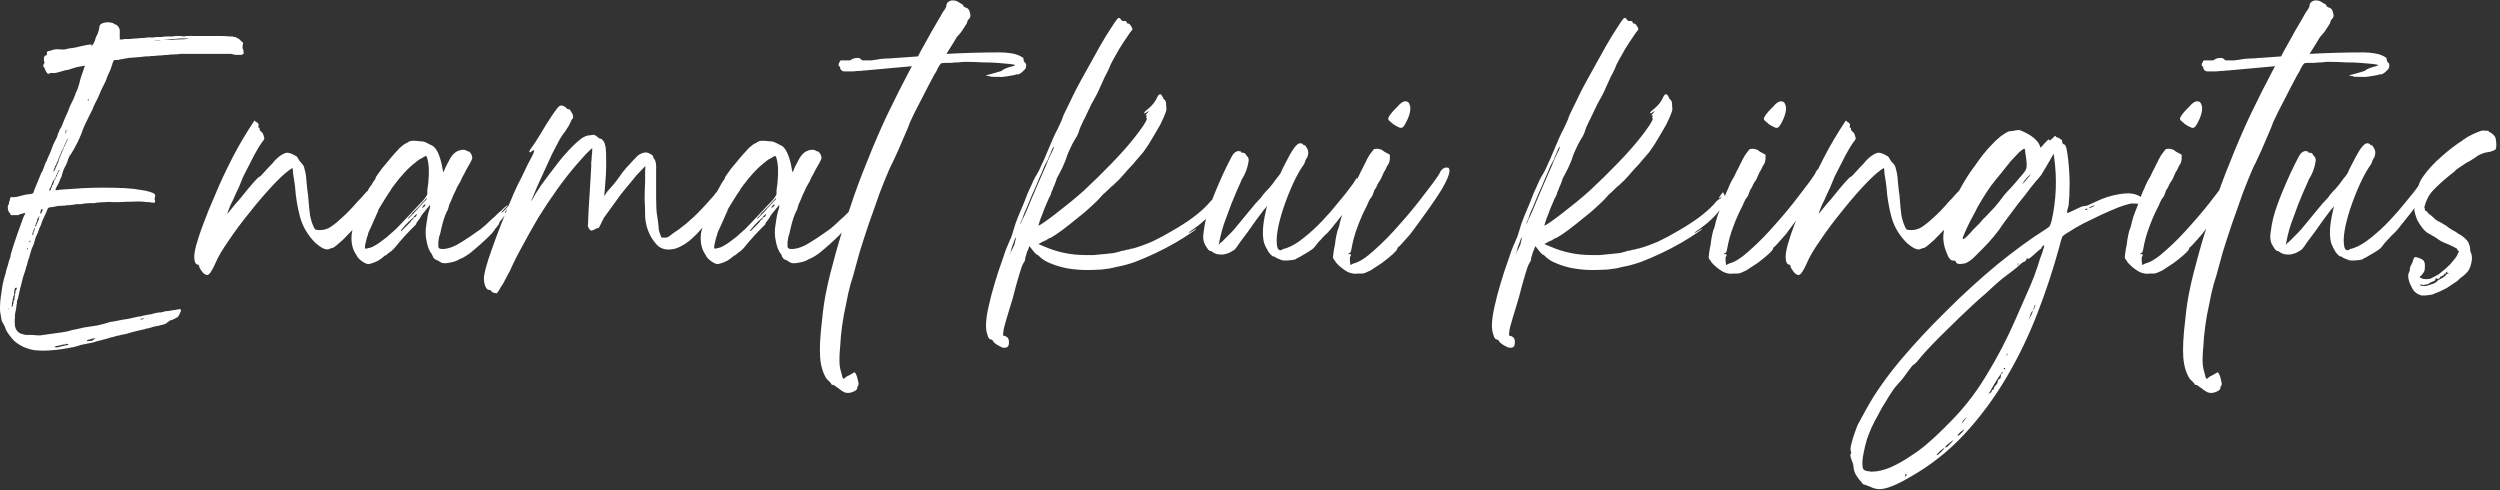 <svg fill="none" height="112" viewBox="0 0 571 112" width="571" xmlns="http://www.w3.org/2000/svg"><rect x="0" y="0" width="571" height="112" fill="#333333" stroke="none"/><path d="m55.632 12.083c0 .228-.076.342-.228.342-.152.076-.304.114-.456.114h-.228c-.228 0-.532 0-.912 0-.304-.076-.646-.152-1.026-.228h-11.628c-.304.076-.76.114-1.368.114-.532 0-1.026.038-1.482.114-.38 0-.836.038-1.368.114-.532 0-1.064.038-1.596.114-.532 0-1.026.038-1.482.114-.38 0-.608 0-.684 0-.228.076-1.482.19-3.762.342-.228.076-.456.114-.684.114-.152 0-.304.038-.456.114-.228 0-.646.076-1.254.228-.684 0-1.026.038-1.026.114l-.228.456c-.228.912-.57 1.824-1.026 2.736-.076.152-.19.418-.342.798-.076.304-.19.608-.342.912-.304.608-.608 1.216-.912 1.824-.228.532-.418.988-.57 1.368-.228.532-.456.988-.684 1.368-.38.76-.646 1.368-.798 1.824-.076.076-.114.152-.114.228-.228.38-.57 1.064-1.026 2.052-.456.912-.76 1.558-.912 1.938-.076.228-.228.646-.456 1.254-.228.532-.494 1.14-.798 1.824-.304.608-.608 1.178-.912 1.71s-.532.912-.684 1.14c-.304.304-.57.874-.798 1.71-.152.304-.266.57-.342.798-.152.228-.342.608-.57 1.14-.152.532-.266.874-.342 1.026v.228c-.304.608-.532 1.14-.684 1.596-.532.912-.798 1.482-.798 1.71h.342c.152 0 .418-.038.798-.114 1.976-.152 3.686-.266 5.13-.342s3.002-.114 4.674-.114c1.976 0 3.648.038 5.016.114s2.66.228 3.876.456c.608.076 1.14.19 1.596.342.532.152.912.304 1.14.456.152.152.228.304.228.456s-.038.304-.114.456v.456c.152.456.114.684-.114.684-.076 0-.266 0-.57 0-.228-.076-.418-.114-.57-.114h-.456c-1.064-.152-2.128-.19-3.192-.114-1.064 0-2.128.038-3.192.114h-1.254c-.836-.076-1.482-.076-1.938 0-.456 0-1.102.038-1.938.114-.152 0-.304.038-.456.114-.076 0-.19 0-.342 0h-.57c-.152 0-.228 0-.228 0-.608 0-1.292.076-2.052.228-.228 0-.494 0-.798 0s-.57.038-.798.114c-.152 0-.456.038-.912.114-.456 0-.874.038-1.254.114-.988 0-1.71.076-2.166.228-.152 0-.342.038-.57.114-.152 0-.304 0-.456 0-.152.076-.266.114-.342.114s-.152.038-.228.114l-.114.342c-.076.152-.152.304-.228.456 0 .152-.076.342-.228.57-.532 1.064-.874 1.9-1.026 2.508-.152.228-.304.57-.456 1.026-.152.38-.228.608-.228.684-.076.152-.152.304-.228.456-.076.228-.19.494-.342.798-.076.304-.19.722-.342 1.254-.152.456-.304.798-.456 1.026-.076.228-.228.722-.456 1.482-.152.684-.266 1.026-.342 1.026 0 .076-.076.38-.228.912-.076.456-.152.684-.228.684 0 .076-.076.38-.228.912-.152.456-.266.798-.342 1.026-.152.38-.304.912-.456 1.596s-.304 1.254-.456 1.71v.114c-.076.304-.152.646-.228 1.026-.076.304-.152.646-.228 1.026-.076.152-.152.342-.228.57v.57c-.076.152-.114.342-.114.57s-.038.456-.114.684v.114c-.076.38-.152.76-.228 1.14v.798c-.076.38-.076.988 0 1.824.152.836.57 1.406 1.254 1.71.38.152.798.266 1.254.342h1.368c.836.076 1.444.114 1.824.114.456-.076 1.254-.19 2.394-.342.608-.076 1.444-.19 2.508-.342s1.786-.304 2.166-.456c.152-.076.494-.152 1.026-.228.608-.152 1.292-.304 2.052-.456l2.964-.456c1.064-.228 2.052-.494 2.964-.798.152 0 .418-.038.798-.114l1.14-.228c.684-.152 1.368-.266 2.052-.342l2.052-.456c.228-.076.494-.114.798-.114.38-.076.646-.152.798-.228.228 0 .456-.038.684-.114.304-.076.57-.114.798-.114.76-.228 1.406-.38 1.938-.456h.456c.228-.076.418-.114.57-.114.304-.152.722-.228 1.254-.228.76-.152 1.254-.228 1.482-.228.304-.076.532-.114.684-.114.152-.076.304-.114.456-.114.152.304.228.418.228.342 0 0-.152.342-.456 1.026-.228.38-.38.57-.456.57s-.228.076-.456.228c-.304.152-.532.266-.684.342-.152 0-.38.076-.684.228l-.228.228-.228.114c0 .076-.152.19-.456.342-.304.076-.532.152-.684.228-.228 0-.418.038-.57.114h-.114c-.076.076-.152.114-.228.114-.152 0-.266 0-.342 0s-.152.038-.228.114c-.076 0-.19 0-.342 0-.076.076-.19.114-.342.114-.076 0-.152.038-.228.114 0 0-.038 0-.114 0-.228.076-.494.152-.798.228-.228 0-.418.038-.57.114-.076 0-.152.038-.228.114 0 0-.038 0-.114 0h-.114l-.456.114c-.152 0-.266.038-.342.114-.076 0-.152 0-.228 0l-.798.228h-.342v.114h-.228c-.456.152-.95.304-1.482.456-.456.076-.874.152-1.254.228-.076.076-.228.114-.456.114-.38.076-.798.19-1.254.342-.456.076-.874.19-1.254.342-.076 0-.228.038-.456.114-.152.076-.304.114-.456.114-.152.076-.418.152-.798.228s-.684.152-.912.228c-.38.152-.798.266-1.254.342s-1.216.228-2.28.456c-.152.076-.646.228-1.482.456-.836.152-1.672.304-2.508.456-.912.152-1.938.266-3.078.342-1.064.076-2.014.076-2.85 0-.836 0-1.9-.266-3.192-.798-1.216-.608-2.052-1.216-2.508-1.824-.228-.228-.38-.418-.456-.57-.152-.152-.38-.456-.684-.912-.304-.532-.456-.836-.456-.912s-.076-.266-.228-.57c-.152-.304-.266-.532-.342-.684-.228-.228-.38-.722-.456-1.482-.152-.76-.228-1.292-.228-1.596 0-1.292.114-2.584.342-3.876.152-1.368.418-2.66.798-3.876.152-.456.228-.76.228-.912.076-.38.228-.874.456-1.482.152-.684.266-1.102.342-1.254.152-.304.228-.532.228-.684 0-.304.228-1.14.684-2.508.456-1.444 1.216-3.61 2.28-6.498.304-.608.456-.912.456-.912 0-.076-.38 0-1.14.228-.228.076-.418.152-.57.228-.152 0-.342 0-.57 0-.532 0-.874 0-1.026 0-.076 0-.114-.076-.114-.228 0-.076-.038-.152-.114-.228-.228-.152-.38-.456-.456-.912s-.038-.798.114-1.026c0-.076.038-.114.114-.114 0 0 0-.038 0-.114 0 0 0-.038 0-.114 0-.228.038-.38.114-.456s.114-.228.114-.456c.076-.152.114-.304.114-.456h.684c.456 0 1.064-.114 1.824-.342.304-.076.608-.152.912-.228.38-.076.684-.114.912-.114.608-.076.912-.19.912-.342 0 0 .076-.228.228-.684.304-.684.57-1.33.798-1.938.304-.684.57-1.33.798-1.938.152-.152.304-.456.456-.912.152-.456.304-.874.456-1.254.228-.38.418-.798.57-1.254.228-.532.418-.95.57-1.254.152-.456.38-1.064.684-1.824.38-.76.608-1.216.684-1.368.076-.076.19-.38.342-.912.228-.608.38-.988.456-1.14.152-.152.304-.418.456-.798s.304-.76.456-1.14c.304-.76.608-1.444.912-2.052.38-1.064.646-1.71.798-1.938.152-.304.304-.608.456-.912.076-.228.152-.418.228-.57.076-.228.152-.418.228-.57s.114-.304.114-.456l.114-.114c.076-.152.19-.418.342-.798.152-.456.266-.836.342-1.14.076-.38.152-.684.228-.912.076-.304.266-.874.57-1.71l.456-1.368c0-.076-.304-.038-.912.114-.532.076-.912.152-1.14.228s-.608.19-1.14.342c-.152.076-.38.152-.684.228-.228 0-.456.038-.684.114s-.494.152-.798.228-.57.152-.798.228c-.532.152-.912.19-1.14.114-.38 0-.646.038-.798.114-.228.228-.456.114-.684-.342-.076-.152-.152-.266-.228-.342 0-.152-.038-.266-.114-.342 0-.076-.038-.114-.114-.114 0-.076 0-.152 0-.228-.304-.152-.342-.418-.114-.798.152-.228.19-.38.114-.456s-.114-.266-.114-.57c0-.608.152-.912.456-.912.228-.076.304-.228.228-.456v-.342c.152-.152.342-.228.57-.228.456-.152.836-.266 1.14-.342.38-.076.874-.076 1.482 0h.912l.912-.228c.152 0 .456-.038.912-.114.532-.076 1.064-.19 1.596-.342.608-.152 1.14-.266 1.596-.342s.76-.114.912-.114l.57-.114.342-.684c.076-.228.152-.494.228-.798.152-.304.304-.608.456-.912.228-.684.342-1.14.342-1.368 0-.532.304-.874.912-1.026.608-.228 1.33-.228 2.166 0 .228.152.418.266.57.342.152 0 .304.076.456.228.38.38.57.76.57 1.14v2.052h.342.342c.152-.076.304-.114.456-.114h1.254c.456-.076.95-.114 1.482-.114.532-.076.988-.114 1.368-.114.456 0 .798-.038 1.026-.114h1.482c.228-.076.532-.114.912-.114h1.026c.228-.076.57-.114 1.026-.114h1.368c.228-.076.646-.114 1.254-.114.684 0 1.14.038 1.368.114.152 0 .266-.038.342-.114h1.026.228c.152-.076.228-.076.228 0h.114 3.078 2.964c1.064 0 1.9.038 2.508.114h.57c.152.076.304.114.456.114.228 0 .418.076.57.228.076.076.152.114.228.114s.152.038.228.114c.38.38.608.608.684.684.152 0 .228.114.228.342 0 .228-.038.418-.114.57v.342c0 .152.038.304.114.456.076.076.114.19.114.342-.076.152-.076.228 0 .228s.076.076 0 .228zm-51.756 53.922c-.076-.076-.114-.19-.114-.342-.152.076-.228.114-.228.114-.076-.076-.114-.038-.114.114 0 .076-.038.152-.114.228v.228.228h-.114v.912c-.076.152-.114.228-.114.228-.076 0-.114.076-.114.228.076 0 .114.038.114.114 0 0-.038 0-.114 0 .076.076.076.152 0 .228-.076.152-.114.228-.114.228.076 0 .114.038.114.114h-.114c-.076 0-.076.038 0 .114 0 .228-.038.342-.114.342v.114.456.114c-.076.076-.114.114-.114.114v.114c.228 0 .342-.076.342-.228v-.342c.076 0 .114-.076.114-.228v-.456l.228-.228-.114-.114h.114c.152-.152.152-.19 0-.114v-.228c0-.076 0-.152 0-.228.076-.076.114-.19.114-.342s-.038-.266-.114-.342c.152 0 .228-.114.228-.342v-.228c0-.152.038-.266.114-.342v-.114h.114c0-.076.038-.076.114 0zm11.172-33.288c.228-.38.342-.646.342-.798.076-.076.114-.152.114-.228-.076 0-.152.076-.228.228s-.114.266-.114.342v.114c-.076 0-.19.19-.342.57s-.266.646-.342.798c0 .152-.038.228-.114.228 0 .152-.076.304-.228.456-.152.304-.228.494-.228.57s-.038.152-.114.228c-.076.152-.19.418-.342.798s-.228.608-.228.684-.038.114-.114.114v.114l-.228.456c0 .152-.076.304-.228.456l-.114.228c0 .152-.038.266-.114.342l-.228.684c0 .076-.038.152-.114.228.38-.38.57-.646.57-.798v-.228c.076 0 .152-.114.228-.342.152-.304.266-.57.342-.798v-.114h.114c0-.228.038-.418.114-.57s.152-.342.228-.57.152-.418.228-.57c.152-.304.228-.494.228-.57l.114-.228c.076-.152.114-.228.114-.228.152-.304.228-.532.228-.684.076-.152.152-.266.228-.342 0-.076.076-.266.228-.57zm-1.368 6.27c0-.076-.076-.114-.228-.114l-.114.114c-.076.152-.114.228-.114.228-.076.152-.114.228-.114.228-.076.076-.114.19-.114.342-.152.152-.228.304-.228.456s-.076.342-.228.57c-.152.152-.228.266-.228.342-.152 0-.228.114-.228.342-.076.076-.114.152-.114.228-.076.228-.152.418-.228.57-.152.456-.266.684-.342.684-.076.152-.114.228-.114.228v.114l.114.114h-.228c0 .076.076.114.228.114.152-.152.228-.228.228-.228v-.228c0-.076.038-.114.114-.114l-.114-.114c.076 0 .152-.038.228-.114.076-.152.076-.266 0-.342v-.114c.228 0 .342-.152.342-.456 0-.076.038-.152.114-.228v-.228c0-.076.038-.152.114-.228.152-.152.228-.266.228-.342.076-.076.114-.152.114-.228 0-.152.038-.228.114-.228.076-.076.114-.152.114-.228 0-.228 0-.342 0-.342h.114c.076 0 .114-.038.114-.114-.076-.152-.114-.228-.114-.228.076-.076.152-.076.228 0 0-.304.114-.456.342-.456zm24.966-29.868h.684c.456-.076.95-.114 1.482-.114.684 0 1.406-.038 2.166-.114.076-.076-.266-.114-1.026-.114-.684 0-1.368.038-2.052.114-.836.076-1.71.152-2.622.228-.912 0-1.672.038-2.28.114h.798c.38 0 .76-.038 1.14-.114zm-26.106 70.11c-.076 0-.114 0-.114 0 0 .076.152.114.456.114.38 0 .722-.076 1.026-.228h.228c.076-.076.152-.114.228-.114h.228c.152-.076.304-.114.456-.114.38-.076.57-.152.57-.228s-.114-.114-.342-.114h-.228c-.076.076-.114.114-.114.114-.076.076-.152.076-.228 0-.152 0-.342.038-.57.114-.228 0-.342.038-.342.114h-.114c-.076 0-.266.038-.57.114-.228 0-.38.038-.456.114zm7.98-1.71c-.456.076-.684.19-.684.342 0 .076.266.076.798 0 .304 0 .532-.076.684-.228s.304-.266.456-.342c.076-.076-.038-.076-.342 0-.228 0-.532.076-.912.228zm-11.514-28.158h-.114v.114c0 .076-.038.114-.114.114v.114c-.228.228-.342.456-.342.684v.114c0 .152-.038.228-.114.228v.114c0 .076-.038.114-.114.114v.114c0 .076-.038.19-.114.342-.076.076-.114.152-.114.228.076.076.114.114.114.114.076 0 .076-.038 0-.114.152-.076.228-.152.228-.228v-.114c.152-.304.228-.456.228-.456.076-.152.114-.304.114-.456.152 0 .228-.152.228-.456v-.228c0-.076.038-.152.114-.228zm.684-1.482c.076-.076.114-.114.114-.114s-.076 0-.228 0c-.076 0-.152.038-.228.114v.228c-.076 0-.114.152-.114.456-.076.076-.076.152 0 .228.076 0 .152-.038.228-.114 0-.076.076-.266.228-.57zm-1.824 4.56c.076-.152.114-.228.114-.228-.152-.152-.228-.114-.228.114v.114c-.076 0-.114.076-.114.228s-.076.342-.228.57v.342c0 .076.076.114.228.114v-.228c-.076 0-.076-.114 0-.342.152-.304.228-.456.228-.456zm-4.674 15.846c.076 0 .076.038 0 .114 0-.076 0-.114 0-.114zm5.472-18.126v-.114c.152.152.152.228 0 .228zm-5.358 16.644c.076 0 .114.038.114.114s-.038.114-.114.114v-.114zm-.114.684.114.114s-.038-.038-.114-.114zm-1.14 2.85c-.076.076-.114.266-.114.57v.342-.456c.076-.152.114-.228.114-.228 0-.076 0-.152 0-.228zm29.982 2.622h.342c.152 0 .266-.038.342-.114h.114c.076-.076.152-.114.228-.114-.152 0-.342 0-.57 0-.152 0-.304.076-.456.228zm-25.764-16.188h.114c0-.076-.038-.114-.114-.114 0-.076-.038-.076-.114 0 0 .304.038.456.114.456zm.684-1.596c0-.152-.038-.228-.114-.228-.076.076-.114.152-.114.228v.228c.152-.152.228-.228.228-.228zm7.866-24.624v.114c.076-.076.114-.152.114-.228.152-.152.228-.266.228-.342 0 0 0-.038 0-.114h-.114l.228-.228h.114c0-.076-.038-.114-.114-.114v.114c-.076 0-.19.038-.342.114v.228c.152-.152.152-.076 0 .228-.076.152-.114.228-.114.228zm5.472-7.98c-.076 0-.152.076-.228.228s-.038.228.114.228c.076-.076.076-.152 0-.228.076-.076.114-.152.114-.228zm.912-12.312c.076-.076.076-.114 0-.114 0-.076-.076-.076-.228 0s-.228.152-.228.228h.228c.152 0 .228-.038.228-.114zm64.549 32.262c.152.608.152 1.216 0 1.824s-.646 1.482-1.482 2.622c-.608.912-1.026 1.558-1.254 1.938 0 .304-.152.608-.456.912-.228.228-.342.456-.342.684 0 .076-.304.456-.912 1.14-.532.608-1.178 1.292-1.938 2.052-.684.76-1.406 1.444-2.166 2.052-.684.608-1.14.912-1.368.912-.152 0-.38.076-.684.228-.228.152-.646.114-1.254-.114-.608-.304-1.216-.722-1.824-1.254-1.748-1.748-2.926-3.724-3.534-5.928-.608-2.28-.988-4.56-1.14-6.84-.076-.608-.152-1.178-.228-1.71s-.152-.988-.228-1.368c0-.456-.038-.874-.114-1.254 0-.076-.266.076-.798.456-1.14.836-2.546 2.166-4.218 3.99s-3.344 3.8-5.016 5.928c-1.672 2.052-3.192 4.104-4.56 6.156-1.444 2.052-2.432 3.724-2.964 5.016-.836 1.9-1.482 2.85-1.938 2.85-.304 0-.646-.19-1.026-.57-.456-.608-.722-1.026-.798-1.254 0-.38-.152-.57-.456-.57-.456-.152-.684-.722-.684-1.71s.266-2.28.798-3.876c.152-.608.57-1.824 1.254-3.648.684-1.9 1.596-4.142 2.736-6.726 1.064-2.584 2.356-5.358 3.876-8.322s3.23-5.852 5.13-8.664c0 .152.152.304.456.456s.456.38.456.684c-.152.38-.114.57.114.57.076 0 .114.076.114.228v.114c-.076.076.038.266.342.57.228.076.418.38.57.912.152.38.19.646.114.798s-.266.418-.57.798-.874 1.33-1.71 2.85c-.76 1.444-1.596 3.078-2.508 4.902-.304.684-.646 1.52-1.026 2.508-.456.912-.874 1.824-1.254 2.736-.456.836-.798 1.596-1.026 2.28-.228.608-.342.912-.342.912.076 0 .38-.342.912-1.026s1.178-1.444 1.938-2.28c2.736-3.42 4.256-5.13 4.56-5.13.076 0 .418-.342 1.026-1.026.684-.76 1.33-1.444 1.938-2.052.38-.532.912-1.064 1.596-1.596.76-.532 1.33-.798 1.71-.798s.874.152 1.482.456.912.532.912.684c.076.152.19.342.342.57s.304.418.456.57c.38.38.608.722.684 1.026.076.228.19.684.342 1.368.076.38.152 1.064.228 2.052s.19 1.976.342 2.964c.152 1.976.304 3.534.456 4.674.228 1.064.494 1.9.798 2.508.152.38.304.608.456.684s.494.114 1.026.114c.76 0 1.482-.19 2.166-.57.76-.456 1.672-1.178 2.736-2.166 1.14-.988 2.356-2.242 3.648-3.762.608-.608 1.102-1.14 1.482-1.596.456-.532.76-.836.912-.912 0-.152.19-.494.57-1.026l.684-.798-.684 1.368.912-1.14zm30.543 4.218c.076 0 .038.152-.114.456-.152.228-.342.494-.57.798-.152.304-.266.494-.342.57h.114c.076.076.114.114.114.114 0 .152-.228.532-.684 1.14-.532.608-.798.988-.798 1.14s-.19.456-.57.912c-.152.152-.304.342-.456.57-.076.228-.19.38-.342.456-.076.152-.228.342-.456.57-.76.76-1.52 1.482-2.28 2.166s-1.558 1.368-2.394 2.052c-.076.076-.228.19-.456.342s-.456.304-.684.456-.494.304-.798.456c-.228.076-.418.152-.57.228-.684.456-1.634.76-2.85.912-.304.076-.684.076-1.14 0-.38-.152-.646-.304-.798-.456l-.684-.342c-.152 0-.342-.152-.57-.456-.152-.38-.266-.646-.342-.798-.608-.684-1.026-1.786-1.254-3.306-.152-.608-.19-1.482-.114-2.622.152-1.14.304-2.128.456-2.964.152-.684.304-1.216.456-1.596.076-.456.076-.684 0-.684-.304.38-.646.798-1.026 1.254-.304.38-.494.608-.57.684-.076.152-.19.304-.342.456-.076.152-.152.304-.228.456s-.19.304-.342.456c-.076.076-.152.19-.228.342-.228.228-.342.418-.342.57 0 .076-.076.19-.228.342s-.494.494-1.026 1.026c-.76.76-1.596 1.672-2.508 2.736-.836 1.064-1.482 1.786-1.938 2.166-.38.228-.684.456-.912.684s-.418.342-.57.342c-.304.304-.798.684-1.482 1.14-.76.38-1.33.608-1.71.684-.152 0-.266.038-.342.114-.152 0-.266 0-.342 0-.152 0-.38-.076-.684-.228s-.646-.38-1.026-.684c-.456-.38-.76-.76-.912-1.14-.76-1.064-1.14-2.356-1.14-3.876 0-.912.152-1.748.456-2.508 0-.152.038-.342.114-.57.076-.304.152-.57.228-.798.152-.532.38-1.14.684-1.824.228-.684.456-1.254.684-1.71 0-.152.038-.228.114-.228 0-.076 0-.152 0-.228l.114-.114c0-.076.152-.342.456-.798 0-.228.076-.418.228-.57 0-.076.038-.152.114-.228 0 0 .114-.19.342-.57.152-.38.342-.76.57-1.14.228-.456.456-.874.684-1.254s.38-.608.456-.684c.152-.152.228-.266.228-.342 0-.228.266-.684.798-1.368.456-.684 1.026-1.406 1.71-2.166.608-.76 1.216-1.482 1.824-2.166s1.026-1.14 1.254-1.368c.228-.152.456-.342.684-.57.304-.228.494-.342.57-.342l.114-.114c.152 0 .304-.076.456-.228.304-.228.722-.342 1.254-.342.456 0 .95.038 1.482.114.532 0 .95.076 1.254.228.38.152.76.342 1.14.57.38.152.646.304.798.456.912.836 1.596 2.622 2.052 5.358 0 .152.038.266.114.342v.114l.114-.114c0-.076.152-.456.456-1.14.38-.684.722-1.33 1.026-1.938.76-1.292 1.786-1.938 3.078-1.938.152 0 .38.076.684.228.076 0 .114.038.114.114h.228l.228.114c.076.076.152.152.228.228s.152.19.228.342c.152.304.228.57.228.798s-.152.608-.456 1.14c-.152.228-.304.494-.456.798s-.304.57-.456.798c-.152.304-.304.608-.456.912s-.304.57-.456.798c-.076.152-.19.418-.342.798-.152.304-.304.57-.456.798-.152.304-.304.57-.456.798-.076.228-.152.418-.228.57s-.152.304-.228.456-.152.304-.228.456c-.456 1.14-.798 1.938-1.026 2.394-.152.456-.228.722-.228.798 0 .152-.114.418-.342.798-.456.912-.874 2.204-1.254 3.876-.076.304-.152.646-.228 1.026-.076.304-.152.532-.228.684-.076.304-.152.76-.228 1.368v1.14c.152.456.798.57 1.938.342.76-.152 1.558-.456 2.394-.912.912-.532 1.824-1.102 2.736-1.71s1.786-1.216 2.622-1.824c.836-.684 1.52-1.292 2.052-1.824.38-.38.76-.722 1.14-1.026.38-.38.646-.646.798-.798s.342-.304.57-.456c.228-.228.456-.456.684-.684.608-.532.912-.76.912-.684s-.228.342-.684.798c-.608.608-.836.912-.684.912.076 0 .304-.19.684-.57.228-.304.494-.608.798-.912.076-.152.152-.266.228-.342zm-18.468-5.016c.076-.988.114-1.634.114-1.938 0-.38 0-.874 0-1.482-.152-1.52-.342-2.394-.57-2.622 0-.152-.228-.076-.684.228-.152.076-.342.19-.57.342-.152.076-.304.152-.456.228-.152.152-.304.266-.456.342-.076.076-.152.152-.228.228-.836.608-1.71 1.406-2.622 2.394-.836.912-1.558 1.786-2.166 2.622l-.114.114c-.076.076-.114.152-.114.228 0 0-.038.038-.114.114-.228.228-.456.57-.684 1.026-.38.532-.874 1.292-1.482 2.28s-1.026 1.672-1.254 2.052c0 .152-.038.304-.114.456s-.152.304-.228.456c-.38.836-.798 1.786-1.254 2.85-.532 1.064-.798 1.71-.798 1.938 0 .152-.038.266-.114.342-.076.152-.19.57-.342 1.254-.152.608-.228 1.026-.228 1.254 0 .304.076.418.228.342.228 0 .418-.038.57-.114.456 0 1.254-.38 2.394-1.14.608-.456 1.216-.912 1.824-1.368.608-.532 1.292-1.14 2.052-1.824.76-.76 1.634-1.672 2.622-2.736s2.204-2.356 3.648-3.876c.38-.456.608-.76.684-.912s.152-.304.228-.456c0-.152 0-.456 0-.912.076-.532.152-1.102.228-1.71zm-3.762 8.436c.152 0 .266-.038.342-.114.076-.152.038-.228-.114-.228-.076 0-.266.152-.57.456-.38.38-.76.76-1.14 1.14-.304.38-.532.646-.684.798s-.266.304-.342.456c-.076.076-.038.114.114.114l1.368-1.368c.228-.228.418-.418.57-.57.152-.228.266-.38.342-.456.076-.152.114-.228.114-.228zm.912-.684c.228-.38.266-.57.114-.57l-.684.684c-.076.076-.038.114.114.114 0 0 .152-.076.456-.228zm2.394-3.876c.076-.076.114-.19.114-.342-.076 0-.114.038-.114.114-.076 0-.19.114-.342.342-.076.076-.266.266-.57.57-.228.304-.494.608-.798.912-.228.228-.494.494-.798.798-.228.228-.342.342-.342.342l-.228.228c-.076.076-.152.152-.228.228 0 .076-.076.19-.228.342l-.684.684c-.076.076-.076.114 0 .114l.228-.114.456-.456c.152-.152.38-.38.684-.684.38-.38.722-.76 1.026-1.14.38-.38.722-.76 1.026-1.14.38-.38.646-.646.798-.798zm-.342 1.482c.152-.228.19-.342.114-.342-.076-.076-.228 0-.456.228-.152.152-.228.342-.228.57h.114c.076-.076.076-.114 0-.114 0-.076.076-.114.228-.114l.114-.114c.076-.076.114-.114.114-.114zm69.582-5.928c.38-.076.57.19.57.798 0 .228-.114.57-.342 1.026s-.532.988-.912 1.596c-.304.608-.684 1.254-1.14 1.938-.38.608-.76 1.14-1.14 1.596h-.114c-.076.152-.266.38-.57.684-1.292 1.748-2.47 3.192-3.534 4.332-.988 1.064-1.938 1.9-2.85 2.508-.836.532-1.596.912-2.28 1.14-.608.152-1.14.228-1.596.228-.912 0-1.71-.266-2.394-.798-.608-.608-1.14-1.292-1.596-2.052-.456-.836-.798-1.672-1.026-2.508-.228-.912-.342-1.71-.342-2.394 0-1.368-.038-2.584-.114-3.648 0-1.064.038-2.47.114-4.218 0-.684 0-1.444 0-2.28.076-.836.076-1.216 0-1.14-.836.912-1.52 1.634-2.052 2.166-.456.532-.95 1.14-1.482 1.824-.532.608-1.216 1.444-2.052 2.508-.76 1.064-1.862 2.584-3.306 4.56-.38.456-.684.95-.912 1.482s-.456.988-.684 1.368c0 .076-.076.152-.228.228-.152 0-.304.038-.456.114-.38.228-.722.38-1.026.456-.304 0-.57-.266-.798-.798-.076-.228-.114-.342-.114-.342.076-.076.114-.646.114-1.71 0-.38.038-1.14.114-2.28s.152-2.356.228-3.648c.076-1.368.152-2.622.228-3.762s.114-1.824.114-2.052 0-.57 0-1.026c.076-.456.114-.912.114-1.368.076-.532.114-.95.114-1.254 0-.38 0-.57 0-.57-.076 0-.532.418-1.368 1.254-.76.836-1.406 1.558-1.938 2.166-1.596 1.824-3.154 3.8-4.674 5.928s-2.964 4.294-4.332 6.498c-1.292 2.204-2.508 4.37-3.648 6.498-1.14 2.052-2.09 3.952-2.85 5.7-.152.228-.38.646-.684 1.254-.304.532-.608 1.102-.912 1.71-.38.532-.684 1.026-.912 1.482-.304.456-.494.684-.57.684 0-.076-.19-.114-.57-.114v-.114c-.38 0-.57-.114-.57-.342-.152-.152-.304-.228-.456-.228-.38 0-.684-.266-.912-.798s-.342-1.178-.342-1.938c0-.456.152-1.254.456-2.394s.76-2.546 1.368-4.218c.608-1.748 1.33-3.686 2.166-5.814.836-2.204 1.786-4.522 2.85-6.954.532-1.216 1.102-2.394 1.71-3.534.532-1.14 1.026-2.166 1.482-3.078s.836-1.634 1.14-2.166c.228-.608.342-.912.342-.912-.152-.152-.342-.114-.57.114-.38.304-.57.342-.57.114s.19-.57.57-1.026c.152-.228.418-.608.798-1.14.38-.608.76-1.216 1.14-1.824.836-1.444 1.71-2.85 2.622-4.218.988-1.444 1.596-2.204 1.824-2.28.38-.152.836-.038 1.368.342.152.304.418.456.798.456.152.076.342.342.57.798.304.38.38.836.228 1.368-.152 0-.304.228-.456.684-.076.152-.228.456-.456.912-.228.38-.494.798-.798 1.254-.38.456-.798 1.064-1.254 1.824-.38.76-.76 1.482-1.14 2.166s-.874 1.71-1.482 3.078c-.608 1.292-1.216 2.622-1.824 3.99-.608 1.292-1.102 2.432-1.482 3.42-.456.988-.646 1.482-.57 1.482.532-.988 1.254-2.166 2.166-3.534.988-1.368 2.014-2.736 3.078-4.104 1.064-1.444 2.166-2.774 3.306-3.99s2.128-2.128 2.964-2.736c.684-.456 1.33-.684 1.938-.684.532-.076.798-.114.798-.114.076 0 .304.114.684.342.38.38.684.57.912.57.152 0 .342.152.57.456.228.228.418.76.57 1.596.076.608.114 1.786.114 3.534s-.114 3.838-.342 6.27l-.114 1.254.684-1.026c.836-.912 1.52-1.71 2.052-2.394.532-.76 1.026-1.444 1.482-2.052.532-.684 1.064-1.292 1.596-1.824.532-.608 1.14-1.254 1.824-1.938.38-.304.836-.532 1.368-.684s1.064-.038 1.596.342c.38.152.57.342.57.57 0 .152.076.304.228.456.38.456.532 1.33.456 2.622v6.27c0 1.9.076 3.268.228 4.104s.266 1.71.342 2.622c0 .304.038.608.114.912.076.228.152.456.228.684.076.304.19.57.342.798h.684c.38.076.798-.076 1.254-.456s1.102-.836 1.938-1.368c1.14-.836 2.28-1.786 3.42-2.85 1.216-1.14 2.584-2.584 4.104-4.332.38-.38.722-.798 1.026-1.254.076 0 .114-.038.114-.114.152-.152.228-.266.228-.342.912-1.064 1.52-1.71 1.824-1.938.38-.304.646-.456.798-.456zm-37.848-4.56c-.152.152-.266.228-.342.228 0-.076.038-.152.114-.228l.342-.342c.076 0 .038.114-.114.342zm67.296 10.146c.076 0 .038.152-.114.456-.152.228-.342.494-.57.798-.152.304-.266.494-.342.57h.114c.076.076.114.114.114.114 0 .152-.228.532-.684 1.14-.532.608-.798.988-.798 1.14s-.19.456-.57.912c-.152.152-.304.342-.456.57-.076.228-.19.38-.342.456-.076.152-.228.342-.456.57-.76.76-1.52 1.482-2.28 2.166s-1.558 1.368-2.394 2.052c-.076.076-.228.19-.456.342s-.456.304-.684.456-.494.304-.798.456c-.228.076-.418.152-.57.228-.684.456-1.634.76-2.85.912-.304.076-.684.076-1.14 0-.38-.152-.646-.304-.798-.456l-.684-.342c-.152 0-.342-.152-.57-.456-.152-.38-.266-.646-.342-.798-.608-.684-1.026-1.786-1.254-3.306-.152-.608-.19-1.482-.114-2.622.152-1.14.304-2.128.456-2.964.152-.684.304-1.216.456-1.596.076-.456.076-.684 0-.684-.304.38-.646.798-1.026 1.254-.304.38-.494.608-.57.684-.076.152-.19.304-.342.456-.076.152-.152.304-.228.456s-.19.304-.342.456c-.076.076-.152.19-.228.342-.228.228-.342.418-.342.57 0 .076-.076.19-.228.342s-.494.494-1.026 1.026c-.76.76-1.596 1.672-2.508 2.736-.836 1.064-1.482 1.786-1.938 2.166-.38.228-.684.456-.912.684s-.418.342-.57.342c-.304.304-.798.684-1.482 1.14-.76.38-1.33.608-1.71.684-.152 0-.266.038-.342.114-.152 0-.266 0-.342 0-.152 0-.38-.076-.684-.228s-.646-.38-1.026-.684c-.456-.38-.76-.76-.912-1.14-.76-1.064-1.14-2.356-1.14-3.876 0-.912.152-1.748.456-2.508 0-.152.038-.342.114-.57.076-.304.152-.57.228-.798.152-.532.38-1.14.684-1.824.228-.684.456-1.254.684-1.71 0-.152.038-.228.114-.228 0-.076 0-.152 0-.228l.114-.114c0-.076.152-.342.456-.798 0-.228.076-.418.228-.57 0-.076.038-.152.114-.228 0 0 .114-.19.342-.57.152-.38.342-.76.57-1.14.228-.456.456-.874.684-1.254s.38-.608.456-.684c.152-.152.228-.266.228-.342 0-.228.266-.684.798-1.368.456-.684 1.026-1.406 1.71-2.166.608-.76 1.216-1.482 1.824-2.166s1.026-1.14 1.254-1.368c.228-.152.456-.342.684-.57.304-.228.494-.342.57-.342l.114-.114c.152 0 .304-.076.456-.228.304-.228.722-.342 1.254-.342.456 0 .95.038 1.482.114.532 0 .95.076 1.254.228.38.152.76.342 1.14.57.38.152.646.304.798.456.912.836 1.596 2.622 2.052 5.358 0 .152.038.266.114.342v.114l.114-.114c0-.076.152-.456.456-1.14.38-.684.722-1.33 1.026-1.938.76-1.292 1.786-1.938 3.078-1.938.152 0 .38.076.684.228.076 0 .114.038.114.114h.228l.228.114c.076.076.152.152.228.228s.152.19.228.342c.152.304.228.57.228.798s-.152.608-.456 1.14c-.152.228-.304.494-.456.798s-.304.57-.456.798c-.152.304-.304.608-.456.912s-.304.57-.456.798c-.076.152-.19.418-.342.798-.152.304-.304.57-.456.798-.152.304-.304.57-.456.798-.076.228-.152.418-.228.57s-.152.304-.228.456-.152.304-.228.456c-.456 1.14-.798 1.938-1.026 2.394-.152.456-.228.722-.228.798 0 .152-.114.418-.342.798-.456.912-.874 2.204-1.254 3.876-.076.304-.152.646-.228 1.026-.076.304-.152.532-.228.684-.076.304-.152.76-.228 1.368v1.14c.152.456.798.57 1.938.342.76-.152 1.558-.456 2.394-.912.912-.532 1.824-1.102 2.736-1.71s1.786-1.216 2.622-1.824c.836-.684 1.52-1.292 2.052-1.824.38-.38.76-.722 1.14-1.026.38-.38.646-.646.798-.798s.342-.304.57-.456c.228-.228.456-.456.684-.684.608-.532.912-.76.912-.684s-.228.342-.684.798c-.608.608-.836.912-.684.912.076 0 .304-.19.684-.57.228-.304.494-.608.798-.912.076-.152.152-.266.228-.342zm-18.468-5.016c.076-.988.114-1.634.114-1.938 0-.38 0-.874 0-1.482-.152-1.52-.342-2.394-.57-2.622 0-.152-.228-.076-.684.228-.152.076-.342.19-.57.342-.152.076-.304.152-.456.228-.152.152-.304.266-.456.342-.076.076-.152.152-.228.228-.836.608-1.71 1.406-2.622 2.394-.836.912-1.558 1.786-2.166 2.622l-.114.114c-.076.076-.114.152-.114.228 0 0-.038.038-.114.114-.228.228-.456.57-.684 1.026-.38.532-.874 1.292-1.482 2.28s-1.026 1.672-1.254 2.052c0 .152-.038.304-.114.456s-.152.304-.228.456c-.38.836-.798 1.786-1.254 2.85-.532 1.064-.798 1.71-.798 1.938 0 .152-.038.266-.114.342-.076.152-.19.57-.342 1.254-.152.608-.228 1.026-.228 1.254 0 .304.076.418.228.342.228 0 .418-.038.57-.114.456 0 1.254-.38 2.394-1.14.608-.456 1.216-.912 1.824-1.368.608-.532 1.292-1.14 2.052-1.824.76-.76 1.634-1.672 2.622-2.736s2.204-2.356 3.648-3.876c.38-.456.608-.76.684-.912s.152-.304.228-.456c0-.152 0-.456 0-.912.076-.532.152-1.102.228-1.71zm-3.762 8.436c.152 0 .266-.038.342-.114.076-.152.038-.228-.114-.228-.076 0-.266.152-.57.456-.38.38-.76.76-1.14 1.14-.304.38-.532.646-.684.798s-.266.304-.342.456c-.076.076-.038.114.114.114l1.368-1.368c.228-.228.418-.418.57-.57.152-.228.266-.38.342-.456.076-.152.114-.228.114-.228zm.912-.684c.228-.38.266-.57.114-.57l-.684.684c-.076.076-.038.114.114.114 0 0 .152-.076.456-.228zm2.394-3.876c.076-.076.114-.19.114-.342-.076 0-.114.038-.114.114-.076 0-.19.114-.342.342-.076.076-.266.266-.57.57-.228.304-.494.608-.798.912-.228.228-.494.494-.798.798-.228.228-.342.342-.342.342l-.228.228c-.076.076-.152.152-.228.228 0 .076-.076.19-.228.342l-.684.684c-.076.076-.076.114 0 .114l.228-.114.456-.456c.152-.152.38-.38.684-.684.38-.38.722-.76 1.026-1.14.38-.38.722-.76 1.026-1.14.38-.38.646-.646.798-.798zm-.342 1.482c.152-.228.19-.342.114-.342-.076-.076-.228 0-.456.228-.152.152-.228.342-.228.57h.114c.076-.076.076-.114 0-.114 0-.076.076-.114.228-.114l.114-.114c.076-.076.114-.114.114-.114zm57.384-32.718c.228.152.266.532.114 1.14-.076.228-.38.57-.912 1.026-.532.38-.874.532-1.026.456h-.228c-.076 0-.152.038-.228.114-.304.076-.95.19-1.938.342s-1.52.19-1.596.114h-1.14c-.684 0-1.064-.038-1.14-.114s-.266-.114-.57-.114c-.152 0-.228-.038-.228-.114s.114-.114.342-.114c.608-.152 1.292-.342 2.052-.57.836-.228 1.254-.38 1.254-.456s.266-.228.798-.456 1.026-.38 1.482-.456c.684-.228.836-.342.456-.342-.076-.076-.494-.152-1.254-.228-.684-.076-1.558-.152-2.622-.228-.988-.076-2.09-.114-3.306-.114-1.216-.076-2.356-.114-3.42-.114-.152 0-.418 0-.798 0s-.798.038-1.254.114c-.608 0-1.216.038-1.824.114-.456 0-.874 0-1.254 0s-.722.038-1.026.114c-.304.38-.57.798-.798 1.254-.152.456-.38.874-.684 1.254-1.14 2.128-2.052 3.876-2.736 5.244-.684 1.292-1.254 2.394-1.71 3.306s-.836 1.71-1.14 2.394c-.228.684-.532 1.444-.912 2.28-.532 1.216-1.102 2.546-1.71 3.99-.608 1.368-1.064 2.356-1.368 2.964-.456.836-1.064 2.204-1.824 4.104-.76 1.824-1.52 3.876-2.28 6.156-.836 2.28-1.634 4.598-2.394 6.954-.76 2.28-1.368 4.332-1.824 6.156-.228.836-.456 1.672-.684 2.508-.228.76-.418 1.368-.57 1.824-.38 1.368-.722 2.888-1.026 4.56-.38 1.672-.684 3.344-.912 5.016s-.38 3.306-.456 4.902c-.152 1.52-.19 2.85-.114 3.99.076.684.228 1.368.456 2.052.152.76.304 1.14.456 1.14.076 0 .228-.114.456-.342.152-.152.418-.304.798-.456.304-.152.57-.304.798-.456s.38-.228.456-.228.19.152.342.456.266.646.342 1.026.152.722.228 1.026c0 .304-.038.494-.114.57-.152.152-.228.38-.228.684-.076.228-.38.456-.912.684s-1.026.304-1.482.228c-.304 0-.722-.19-1.254-.57-.152-.076-.342-.228-.57-.456-.304-.152-.532-.304-.684-.456-.228-.228-.494-.342-.798-.342-.076 0-.19-.152-.342-.456-.228-.228-.532-.532-.912-.912-.836-1.292-1.33-2.926-1.482-4.902-.152-2.052 0-4.94.456-8.664.228-2.432.57-4.712 1.026-6.84.456-2.204 1.14-4.94 2.052-8.208.988-3.572 2.09-7.068 3.306-10.488 1.14-3.496 2.432-6.992 3.876-10.488 1.368-3.496 2.888-7.03 4.56-10.602 1.748-3.648 3.648-7.41 5.7-11.286-.076 0-.152.038-.228.114 0 0-.038 0-.114 0 0 0-.038 0-.114 0l-10.032.912c-.304 0-.722.038-1.254.114-.532 0-1.064.038-1.596.114-.608 0-1.102 0-1.482 0-.456 0-.722 0-.798 0-.532-.152-.798-.456-.798-.912-.076-.152-.114-.228-.114-.228-.152 0-.228-.114-.228-.342 0-.304.076-.494.228-.57v-.114c.076-.152.114-.228.114-.228.076-.076.152-.114.228-.114h1.026 1.026c.152-.076.342-.19.57-.342.304-.152.684-.228 1.14-.228.38 0 .684.152.912.456.152.076.266.114.342.114h.57 1.254c.684-.076 1.444-.19 2.28-.342.836-.076 1.558-.114 2.166-.114.684-.076 1.14-.114 1.368-.114h.228l4.674-.342c.38-.76.874-1.672 1.482-2.736.608-1.064 1.178-2.09 1.71-3.078.608-1.064 1.14-1.976 1.596-2.736.456-.836.76-1.368.912-1.596.532-.684.798-1.178.798-1.482 0-.38.19-.684.57-.912.38-.228.76-.304 1.14-.228.38 0 .836.19 1.368.57.608.304.874.532.798.684 0 .076.152.19.456.342.532.076.874.456 1.026 1.14.228.684.152 1.178-.228 1.482-.228.228-.342.418-.342.57 0 .228-.266.722-.798 1.482-.456.76-.988 1.444-1.596 2.052-.532.912-1.33 2.204-2.394 3.876 4.104-.228 8.208-.342 12.312-.342.836 0 1.71.076 2.622.228.988.152 1.862.494 2.622 1.026 0 .076.038.304.114.684.152.304.266.456.342.456zm44.151 30.21c.228.456.342.798.342 1.026s-.19.608-.57 1.14c-1.216 1.976-3.002 3.8-5.358 5.472-.684.456-1.102.76-1.254.912-.076.152.19.038.798-.342s.912-.532.912-.456-.304.304-.912.684c-1.064.76-2.318 1.558-3.762 2.394s-2.964 1.634-4.56 2.394-3.192 1.444-4.788 2.052c-1.52.532-2.964.912-4.332 1.14-.684.228-1.748.418-3.192.57-1.444.076-2.546.114-3.306.114-1.444 0-2.888-.114-4.332-.342-1.368-.228-2.698-.608-3.99-1.14-.76-.304-1.292-.57-1.596-.798-.38-.228-.836-.608-1.368-1.14-.228 0-.608-.342-1.14-1.026l-.798-1.026-.342.912c-.152.228-.266.532-.342.912-.076.304-.152.532-.228.684 0 .152-.038.418-.114.798-.152.304-.304.57-.456.798s-.456 1.102-.912 2.622-.912 3.192-1.368 5.016c-.532 1.748-1.026 3.382-1.482 4.902s-.684 2.432-.684 2.736l-.114 1.026.684.228c.456.228.684.646.684 1.254s-.114.988-.342 1.14c-.304.228-.722.266-1.254.114-.608-.304-1.026-.532-1.254-.684s-.456-.342-.684-.57c-.152-.38-.38-.57-.684-.57-.304-.076-.532-.418-.684-1.026-.228-.608-.342-1.33-.342-2.166 0-1.14.19-2.546.57-4.218.38-1.748.836-3.496 1.368-5.244.532-1.824 1.102-3.572 1.71-5.244.532-1.672 1.026-3.002 1.482-3.99.152-.38.38-.912.684-1.596.228-.684.418-1.292.57-1.824.152-.608.456-1.482.912-2.622s.95-2.318 1.482-3.534c.456-1.292.95-2.47 1.482-3.534.456-1.064.798-1.786 1.026-2.166.076-.076.342-.532.798-1.368.38-.836.798-1.748 1.254-2.736.456-1.064.874-2.052 1.254-2.964s.608-1.444.684-1.596c.228-.456.456-.95.684-1.482.304-.532.57-1.064.798-1.596s.418-.95.57-1.254c.152-.38.228-.608.228-.684.076-.228.38-.874.912-1.938.532-1.14 1.178-2.47 1.938-3.99.836-1.596 1.748-3.268 2.736-5.016.988-1.824 1.938-3.534 2.85-5.13.912-1.596 1.748-2.964 2.508-4.104.76-1.216 1.292-1.976 1.596-2.28.304-.228.532-.152.684.228.228.304.494.418.798.342.38 0 .57.114.57.342 0 .152.076.228.228.228.304 0 .57.228.798.684.304.456.342.76.114.912-.228.228-.608.76-1.14 1.596-.532.76-1.102 1.634-1.71 2.622-.532.912-1.026 1.786-1.482 2.622s-.722 1.406-.798 1.71c-.304.684-.646 1.368-1.026 2.052-.152.304-.342.722-.57 1.254-.228.456-.418.874-.57 1.254-.076.228-.304.722-.684 1.482-.38.684-.798 1.444-1.254 2.28-.38.836-.76 1.634-1.14 2.394-.304.684-.532 1.14-.684 1.368-.532 1.064-.874 1.9-1.026 2.508-.076.228-.228.57-.456 1.026-.228.38-.456.76-.684 1.14s-.494.912-.798 1.596c-.304.608-.57 1.216-.798 1.824-.152.608-.494 1.482-1.026 2.622-.532 1.064-.95 1.862-1.254 2.394-.152.532-.342 1.064-.57 1.596-.228.456-.38.836-.456 1.14-.152.228-.266.532-.342.912-.152.38-.304.684-.456.912-.152.304-.38.836-.684 1.596-.304.684-.57 1.368-.798 2.052-.304.684-.532 1.292-.684 1.824s-.228.798-.228.798c.152 0 .608-.266 1.368-.798s1.634-1.178 2.622-1.938c1.064-.836 2.166-1.71 3.306-2.622 1.216-.988 2.28-1.9 3.192-2.736 2.052-1.9 4.142-3.952 6.27-6.156 2.204-2.28 3.952-4.256 5.244-5.928.608-.76 1.254-1.634 1.938-2.622.684-1.064.95-1.634.798-1.71-.152 0-.152-.152 0-.456 0-.228-.114-.304-.342-.228-.076.076-.076.076 0 0s.19-.19.342-.342l.57-.684-.57.342c-.456.304-.646.342-.57.114s.38-.532.912-.912c.988-.836 1.672-1.71 2.052-2.622.152-.38.342-.608.57-.684s.418.076.57.456c.304.304.38.456.228.456s-.076.076.228.228c.152.152.266.304.342.456s.114.494.114 1.026c.076.532.076.912 0 1.14s-.228.646-.456 1.254c-.228.532-.532 1.178-.912 1.938-.38.684-.798 1.406-1.254 2.166s-.912 1.52-1.368 2.28c-.456.684-.874 1.292-1.254 1.824-.38.456-.874 1.026-1.482 1.71-.532.684-1.14 1.368-1.824 2.052-.608.684-1.178 1.33-1.71 1.938s-.95 1.026-1.254 1.254c-.152.152-.342.342-.57.57-.228.152-.418.304-.57.456-.836.836-1.444 1.406-1.824 1.71-.304.304-.684.722-1.14 1.254-.76.76-1.748 1.672-2.964 2.736-1.216.988-2.394 1.938-3.534 2.85s-2.166 1.672-3.078 2.28-1.482.912-1.71.912c-.076.076-.228.19-.456.342-.228.076-.494.19-.798.342l-1.026.57 1.368.57c2.964 1.292 6.08 1.938 9.348 1.938h1.938c.836-.076 1.634-.152 2.394-.228.836-.076 1.558-.152 2.166-.228.684-.152 1.14-.266 1.368-.342.304-.152.646-.228 1.026-.228.304-.152.646-.228 1.026-.228.304-.152.608-.228.912-.228 1.368-.38 2.85-.912 4.446-1.596 1.596-.76 3.154-1.596 4.674-2.508 1.596-.912 3.078-1.862 4.446-2.85 1.444-1.064 2.66-2.128 3.648-3.192.608-.76 1.026-1.14 1.254-1.14l.114-.114c.152 0 .228-.076.228-.228l.342-.456-.342.342c-.304.304-.456.38-.456.228s.152-.418.456-.798l.456-.57zm-43.89 3.648c.228-.532.608-1.444 1.14-2.736s1.102-2.622 1.71-3.99 1.14-2.584 1.596-3.648c.456-1.14.722-1.786.798-1.938.152-.304.38-.76.684-1.368.304-.684.418-1.026.342-1.026-.152 0-.418.532-.798 1.596-.228.38-.418.836-.57 1.368-.228.456-.418.798-.57 1.026s-.418.836-.798 1.824c-.456.988-.912 2.052-1.368 3.192-.532 1.14-1.026 2.28-1.482 3.42s-.798 1.938-1.026 2.394c-.228.532-.418 1.064-.57 1.596-.228.456-.418.874-.57 1.254.152-.152.266-.304.342-.456.076-.228.152-.418.228-.57.152-.304.304-.608.456-.912.152-.38.304-.722.456-1.026zm-2.394 6.156c.076-.152.076-.19 0-.114-.152.076-.304.38-.456.912-.152.38-.304.798-.456 1.254s-.266.874-.342 1.254c.38-.684.684-1.292.912-1.824.152-.608.266-1.102.342-1.482zm-1.368 3.648c0-.076.038-.114.114-.114 0-.076 0-.152 0-.228-.076.076-.114.19-.114.342zm79.36-16.986c.076 1.064.076 1.824 0 2.28s-.304 1.064-.684 1.824c-.38.456-.874 1.178-1.482 2.166-.608.912-1.216 1.71-1.824 2.394-.228.304-.494.646-.798 1.026-.228.304-.418.532-.57.684-.152.228-.456.608-.912 1.14-.38.456-.836.912-1.368 1.368-.456.532-.912 1.026-1.368 1.482-.38.456-.646.798-.798 1.026-.228.304-.722.684-1.482 1.14s-1.406.836-1.938 1.14c-.152.076-.304.152-.456.228-.076 0-.152.038-.228.114-.076.152-.418.266-1.026.342s-1.14.114-1.596.114-.912-.114-1.368-.342c-.456-.152-.76-.304-.912-.456 0-.076-.114-.114-.342-.114s-.608-.342-1.14-1.026c-.456-.76-.798-1.444-1.026-2.052-.456-1.748-.342-4.104.342-7.068.152-.608.228-.95.228-1.026.076-.076.114-.19.114-.342 0 0-.266.304-.798.912-.456.608-1.026 1.368-1.71 2.28-.608.836-1.254 1.748-1.938 2.736-.684.912-1.254 1.672-1.71 2.28-.532.836-.95 1.406-1.254 1.71-.304.228-.76.494-1.368.798-.608.228-1.14.342-1.596.342-.38 0-.76-.038-1.14-.114-.456-.152-.76-.304-.912-.456s-.304-.228-.456-.228-.342-.114-.57-.342c-.608-.836-.95-1.482-1.026-1.938-.152-.532-.152-1.254 0-2.166.228-1.976.722-3.99 1.482-6.042.76-2.128 1.786-4.598 3.078-7.41.912-1.9 1.52-3.116 1.824-3.648.304-.608.646-.988 1.026-1.14.228-.152.494-.19.798-.114.228 0 .342.076.342.228 0 .076.152.114.456.114s.57.228.798.684c.38.304.532.722.456 1.254-.228 1.52-.76 2.926-1.596 4.218 0 .076-.38.95-1.14 2.622-.836 1.9-1.596 3.838-2.28 5.814-.76 1.9-1.33 3.876-1.71 5.928l-.114.57.342-.456c.076-.076.228-.19.456-.342.228-.228.418-.418.57-.57.38-.38.836-.836 1.368-1.368s1.064-1.14 1.596-1.824l4.332-5.244c.152 0 .228-.076.228-.228l.342-.342c.076-.076.114-.114.114-.114 0-.076.038-.114.114-.114.152-.152.38-.456.684-.912.38-.456.798-.912 1.254-1.368.608-.684 1.064-1.254 1.368-1.71s.57-.798.798-1.026c.228-.304.418-.57.57-.798.152-.304.304-.646.456-1.026 1.14-2.28 1.976-3.8 2.508-4.56.608-.836 1.102-1.254 1.482-1.254.304 0 .532.076.684.228 0 .152.152.228.456.228.152.152.342.456.57.912s.228 1.026 0 1.71c-.152.228-.304.494-.456.798-.076.304-.19.608-.342.912-.836 1.14-1.672 2.622-2.508 4.446s-1.596 3.762-2.28 5.814c-1.216 3.8-1.672 6.574-1.368 8.322.076.608.266.95.57 1.026s.494.038.57-.114c.076-.076.418-.19 1.026-.342 1.292-.456 2.622-1.254 3.99-2.394 1.444-1.14 2.85-2.432 4.218-3.876s2.622-2.888 3.762-4.332c1.216-1.444 2.204-2.698 2.964-3.762.304-.38.532-.722.684-1.026.228-.38.38-.57.456-.57 0-.076 0-.076 0 0 .076.076.114.19.114.342zm20.746-2.736c.38.304.38.95 0 1.938-.304.836-.836 1.9-1.596 3.192-.76 1.216-1.596 2.47-2.508 3.762s-1.786 2.508-2.622 3.648-1.482 2.014-1.938 2.622c-.684.76-1.292 1.444-1.824 2.052-.456.532-.76.836-.912.912s-.228.19-.228.342c0 .228-.38.684-1.14 1.368-.684.608-1.482 1.254-2.394 1.938-.912.608-1.786 1.178-2.622 1.71-.912.456-1.52.684-1.824.684h-.912c-.912.152-1.786 0-2.622-.456-.912-.532-1.748-1.216-2.508-2.052-.152-.304-.304-.532-.456-.684-.152-.228-.228-.38-.228-.456s.038-.418.114-1.026.19-1.254.342-1.938c.076-.76.19-1.482.342-2.166.152-.76.304-1.292.456-1.596.076-.152.152-.418.228-.798s.152-.684.228-.912c.152-.608.38-1.292.684-2.052.076-.228.228-.608.456-1.14.152-.532.342-.988.57-1.368.228-.912.57-1.824 1.026-2.736.38-.988.836-1.9 1.368-2.736.38-.836.722-1.52 1.026-2.052.228-.532.456-.988.684-1.368.152-.38.304-.684.456-.912.152-.304.342-.608.57-.912.38-.532.608-.836.684-.912.152-.152.418-.228.798-.228.228 0 .456.038.684.114.228 0 .57.19 1.026.57l1.254.684v.798c0 .456-.114.912-.342 1.368-.152.152-.304.418-.456.798s-.342.722-.57 1.026c-.152.304-.304.646-.456 1.026s-.304.684-.456.912c-.152.152-.342.456-.57.912-.152.456-.38.874-.684 1.254-.152.38-.304.798-.456 1.254-.228.38-.418.646-.57.798-.076.152-.19.38-.342.684s-.266.57-.342.798c-.836 1.596-1.558 3.23-2.166 4.902-.608 1.596-1.064 3.268-1.368 5.016-.076.532-.228.836-.456.912-.152.076-.228.114-.228.114 0 .228.076.266.228.114.152-.076.266 0 .342.228 0 .152-.076.304-.228.456v.912l.114.912.684-.342c1.292-.304 2.888-1.33 4.788-3.078 1.976-1.748 3.914-3.724 5.814-5.928 1.976-2.204 3.762-4.37 5.358-6.498 1.672-2.128 2.85-3.724 3.534-4.788.152-.228.266-.456.342-.684.152-.228.304-.418.456-.57.076-.076.19-.152.342-.228.304-.152.608-.19.912-.114zm-11.286-9.234c-.228-.076-.646-.304-1.254-.684-.532-.456-.836-.722-.912-.798-.228-.152-.304-.38-.228-.684.152-.304.342-.608.57-.912.304-.38.608-.722.912-1.026s.494-.494.57-.57c.684-.836 1.292-1.254 1.824-1.254.456 0 .76.19.912.57s.228.646.228.798v.342c0 .608-.19 1.368-.57 2.28-.38.836-.722 1.444-1.026 1.824-.304.304-.646.342-1.026.114zm74.386 15.504c.228.456.342.798.342 1.026s-.19.608-.57 1.14c-1.216 1.976-3.002 3.8-5.358 5.472-.684.456-1.102.76-1.254.912-.076.152.19.038.798-.342s.912-.532.912-.456-.304.304-.912.684c-1.064.76-2.318 1.558-3.762 2.394s-2.964 1.634-4.56 2.394-3.192 1.444-4.788 2.052c-1.52.532-2.964.912-4.332 1.14-.684.228-1.748.418-3.192.57-1.444.076-2.546.114-3.306.114-1.444 0-2.888-.114-4.332-.342-1.368-.228-2.698-.608-3.99-1.14-.76-.304-1.292-.57-1.596-.798-.38-.228-.836-.608-1.368-1.14-.228 0-.608-.342-1.14-1.026l-.798-1.026-.342.912c-.152.228-.266.532-.342.912-.076.304-.152.532-.228.684 0 .152-.038.418-.114.798-.152.304-.304.57-.456.798s-.456 1.102-.912 2.622-.912 3.192-1.368 5.016c-.532 1.748-1.026 3.382-1.482 4.902s-.684 2.432-.684 2.736l-.114 1.026.684.228c.456.228.684.646.684 1.254s-.114.988-.342 1.14c-.304.228-.722.266-1.254.114-.608-.304-1.026-.532-1.254-.684s-.456-.342-.684-.57c-.152-.38-.38-.57-.684-.57-.304-.076-.532-.418-.684-1.026-.228-.608-.342-1.33-.342-2.166 0-1.14.19-2.546.57-4.218.38-1.748.836-3.496 1.368-5.244.532-1.824 1.102-3.572 1.71-5.244.532-1.672 1.026-3.002 1.482-3.99.152-.38.38-.912.684-1.596.228-.684.418-1.292.57-1.824.152-.608.456-1.482.912-2.622s.95-2.318 1.482-3.534c.456-1.292.95-2.47 1.482-3.534.456-1.064.798-1.786 1.026-2.166.076-.076.342-.532.798-1.368.38-.836.798-1.748 1.254-2.736.456-1.064.874-2.052 1.254-2.964s.608-1.444.684-1.596c.228-.456.456-.95.684-1.482.304-.532.57-1.064.798-1.596s.418-.95.57-1.254c.152-.38.228-.608.228-.684.076-.228.38-.874.912-1.938.532-1.14 1.178-2.47 1.938-3.99.836-1.596 1.748-3.268 2.736-5.016.988-1.824 1.938-3.534 2.85-5.13.912-1.596 1.748-2.964 2.508-4.104.76-1.216 1.292-1.976 1.596-2.28.304-.228.532-.152.684.228.228.304.494.418.798.342.38 0 .57.114.57.342 0 .152.076.228.228.228.304 0 .57.228.798.684.304.456.342.76.114.912-.228.228-.608.76-1.14 1.596-.532.76-1.102 1.634-1.71 2.622-.532.912-1.026 1.786-1.482 2.622s-.722 1.406-.798 1.71c-.304.684-.646 1.368-1.026 2.052-.152.304-.342.722-.57 1.254-.228.456-.418.874-.57 1.254-.076.228-.304.722-.684 1.482-.38.684-.798 1.444-1.254 2.28-.38.836-.76 1.634-1.14 2.394-.304.684-.532 1.14-.684 1.368-.532 1.064-.874 1.9-1.026 2.508-.076.228-.228.57-.456 1.026-.228.38-.456.76-.684 1.14s-.494.912-.798 1.596c-.304.608-.57 1.216-.798 1.824-.152.608-.494 1.482-1.026 2.622-.532 1.064-.95 1.862-1.254 2.394-.152.532-.342 1.064-.57 1.596-.228.456-.38.836-.456 1.14-.152.228-.266.532-.342.912-.152.38-.304.684-.456.912-.152.304-.38.836-.684 1.596-.304.684-.57 1.368-.798 2.052-.304.684-.532 1.292-.684 1.824s-.228.798-.228.798c.152 0 .608-.266 1.368-.798s1.634-1.178 2.622-1.938c1.064-.836 2.166-1.71 3.306-2.622 1.216-.988 2.28-1.9 3.192-2.736 2.052-1.9 4.142-3.952 6.27-6.156 2.204-2.28 3.952-4.256 5.244-5.928.608-.76 1.254-1.634 1.938-2.622.684-1.064.95-1.634.798-1.71-.152 0-.152-.152 0-.456 0-.228-.114-.304-.342-.228-.076.076-.076.076 0 0s.19-.19.342-.342l.57-.684-.57.342c-.456.304-.646.342-.57.114s.38-.532.912-.912c.988-.836 1.672-1.71 2.052-2.622.152-.38.342-.608.57-.684s.418.076.57.456c.304.304.38.456.228.456s-.076.076.228.228c.152.152.266.304.342.456s.114.494.114 1.026c.076.532.076.912 0 1.14s-.228.646-.456 1.254c-.228.532-.532 1.178-.912 1.938-.38.684-.798 1.406-1.254 2.166s-.912 1.52-1.368 2.28c-.456.684-.874 1.292-1.254 1.824-.38.456-.874 1.026-1.482 1.71-.532.684-1.14 1.368-1.824 2.052-.608.684-1.178 1.33-1.71 1.938s-.95 1.026-1.254 1.254c-.152.152-.342.342-.57.57-.228.152-.418.304-.57.456-.836.836-1.444 1.406-1.824 1.71-.304.304-.684.722-1.14 1.254-.76.76-1.748 1.672-2.964 2.736-1.216.988-2.394 1.938-3.534 2.85s-2.166 1.672-3.078 2.28-1.482.912-1.71.912c-.076.076-.228.19-.456.342-.228.076-.494.19-.798.342l-1.026.57 1.368.57c2.964 1.292 6.08 1.938 9.348 1.938h1.938c.836-.076 1.634-.152 2.394-.228.836-.076 1.558-.152 2.166-.228.684-.152 1.14-.266 1.368-.342.304-.152.646-.228 1.026-.228.304-.152.646-.228 1.026-.228.304-.152.608-.228.912-.228 1.368-.38 2.85-.912 4.446-1.596 1.596-.76 3.154-1.596 4.674-2.508 1.596-.912 3.078-1.862 4.446-2.85 1.444-1.064 2.66-2.128 3.648-3.192.608-.76 1.026-1.14 1.254-1.14l.114-.114c.152 0 .228-.076.228-.228l.342-.456-.342.342c-.304.304-.456.38-.456.228s.152-.418.456-.798l.456-.57zm-43.89 3.648c.228-.532.608-1.444 1.14-2.736s1.102-2.622 1.71-3.99 1.14-2.584 1.596-3.648c.456-1.14.722-1.786.798-1.938.152-.304.38-.76.684-1.368.304-.684.418-1.026.342-1.026-.152 0-.418.532-.798 1.596-.228.38-.418.836-.57 1.368-.228.456-.418.798-.57 1.026s-.418.836-.798 1.824c-.456.988-.912 2.052-1.368 3.192-.532 1.14-1.026 2.28-1.482 3.42s-.798 1.938-1.026 2.394c-.228.532-.418 1.064-.57 1.596-.228.456-.418.874-.57 1.254.152-.152.266-.304.342-.456.076-.228.152-.418.228-.57.152-.304.304-.608.456-.912.152-.38.304-.722.456-1.026zm-2.394 6.156c.076-.152.076-.19 0-.114-.152.076-.304.38-.456.912-.152.38-.304.798-.456 1.254s-.266.874-.342 1.254c.38-.684.684-1.292.912-1.824.152-.608.266-1.102.342-1.482zm-1.368 3.648c0-.076.038-.114.114-.114 0-.076 0-.152 0-.228-.076.076-.114.19-.114.342zm70.354-19.722c.38.304.38.95 0 1.938-.304.836-.836 1.9-1.596 3.192-.76 1.216-1.596 2.47-2.508 3.762s-1.786 2.508-2.622 3.648-1.482 2.014-1.938 2.622c-.684.76-1.292 1.444-1.824 2.052-.456.532-.76.836-.912.912s-.228.19-.228.342c0 .228-.38.684-1.14 1.368-.684.608-1.482 1.254-2.394 1.938-.912.608-1.786 1.178-2.622 1.71-.912.456-1.52.684-1.824.684h-.912c-.912.152-1.786 0-2.622-.456-.912-.532-1.748-1.216-2.508-2.052-.152-.304-.304-.532-.456-.684-.152-.228-.228-.38-.228-.456s.038-.418.114-1.026.19-1.254.342-1.938c.076-.76.19-1.482.342-2.166.152-.76.304-1.292.456-1.596.076-.152.152-.418.228-.798s.152-.684.228-.912c.152-.608.38-1.292.684-2.052.076-.228.228-.608.456-1.14.152-.532.342-.988.57-1.368.228-.912.57-1.824 1.026-2.736.38-.988.836-1.9 1.368-2.736.38-.836.722-1.52 1.026-2.052.228-.532.456-.988.684-1.368.152-.38.304-.684.456-.912.152-.304.342-.608.57-.912.38-.532.608-.836.684-.912.152-.152.418-.228.798-.228.228 0 .456.038.684.114.228 0 .57.19 1.026.57l1.254.684v.798c0 .456-.114.912-.342 1.368-.152.152-.304.418-.456.798s-.342.722-.57 1.026c-.152.304-.304.646-.456 1.026s-.304.684-.456.912c-.152.152-.342.456-.57.912-.152.456-.38.874-.684 1.254-.152.38-.304.798-.456 1.254-.228.38-.418.646-.57.798-.076.152-.19.38-.342.684s-.266.57-.342.798c-.836 1.596-1.558 3.23-2.166 4.902-.608 1.596-1.064 3.268-1.368 5.016-.076.532-.228.836-.456.912-.152.076-.228.114-.228.114 0 .228.076.266.228.114.152-.076.266 0 .342.228 0 .152-.076.304-.228.456v.912l.114.912.684-.342c1.292-.304 2.888-1.33 4.788-3.078 1.976-1.748 3.914-3.724 5.814-5.928 1.976-2.204 3.762-4.37 5.358-6.498 1.672-2.128 2.85-3.724 3.534-4.788.152-.228.266-.456.342-.684.152-.228.304-.418.456-.57.076-.076.19-.152.342-.228.304-.152.608-.19.912-.114zm-11.286-9.234c-.228-.076-.646-.304-1.254-.684-.532-.456-.836-.722-.912-.798-.228-.152-.304-.38-.228-.684.152-.304.342-.608.57-.912.304-.38.608-.722.912-1.026s.494-.494.57-.57c.684-.836 1.292-1.254 1.824-1.254.456 0 .76.19.912.57s.228.646.228.798v.342c0 .608-.19 1.368-.57 2.28-.38.836-.722 1.444-1.026 1.824-.304.304-.646.342-1.026.114zm43.927 13.452c.152.608.152 1.216 0 1.824s-.646 1.482-1.482 2.622c-.608.912-1.026 1.558-1.254 1.938 0 .304-.152.608-.456.912-.228.228-.342.456-.342.684 0 .076-.304.456-.912 1.14-.532.608-1.178 1.292-1.938 2.052-.684.76-1.406 1.444-2.166 2.052-.684.608-1.14.912-1.368.912-.152 0-.38.076-.684.228-.228.152-.646.114-1.254-.114-.608-.304-1.216-.722-1.824-1.254-1.748-1.748-2.926-3.724-3.534-5.928-.608-2.28-.988-4.56-1.14-6.84-.076-.608-.152-1.178-.228-1.71s-.152-.988-.228-1.368c0-.456-.038-.874-.114-1.254 0-.076-.266.076-.798.456-1.14.836-2.546 2.166-4.218 3.99s-3.344 3.8-5.016 5.928c-1.672 2.052-3.192 4.104-4.56 6.156-1.444 2.052-2.432 3.724-2.964 5.016-.836 1.9-1.482 2.85-1.938 2.85-.304 0-.646-.19-1.026-.57-.456-.608-.722-1.026-.798-1.254 0-.38-.152-.57-.456-.57-.456-.152-.684-.722-.684-1.71s.266-2.28.798-3.876c.152-.608.57-1.824 1.254-3.648.684-1.9 1.596-4.142 2.736-6.726 1.064-2.584 2.356-5.358 3.876-8.322s3.23-5.852 5.13-8.664c0 .152.152.304.456.456s.456.38.456.684c-.152.38-.114.57.114.57.076 0 .114.076.114.228v.114c-.076.076.038.266.342.57.228.076.418.38.57.912.152.38.19.646.114.798s-.266.418-.57.798-.874 1.33-1.71 2.85c-.76 1.444-1.596 3.078-2.508 4.902-.304.684-.646 1.52-1.026 2.508-.456.912-.874 1.824-1.254 2.736-.456.836-.798 1.596-1.026 2.28-.228.608-.342.912-.342.912.076 0 .38-.342.912-1.026s1.178-1.444 1.938-2.28c2.736-3.42 4.256-5.13 4.56-5.13.076 0 .418-.342 1.026-1.026.684-.76 1.33-1.444 1.938-2.052.38-.532.912-1.064 1.596-1.596.76-.532 1.33-.798 1.71-.798s.874.152 1.482.456.912.532.912.684c.076.152.19.342.342.57s.304.418.456.57c.38.38.608.722.684 1.026.076.228.19.684.342 1.368.076.38.152 1.064.228 2.052s.19 1.976.342 2.964c.152 1.976.304 3.534.456 4.674.228 1.064.494 1.9.798 2.508.152.38.304.608.456.684s.494.114 1.026.114c.76 0 1.482-.19 2.166-.57.76-.456 1.672-1.178 2.736-2.166 1.14-.988 2.356-2.242 3.648-3.762.608-.608 1.102-1.14 1.482-1.596.456-.532.76-.836.912-.912 0-.152.19-.494.57-1.026l.684-.798-.684 1.368.912-1.14zm40.461 3.306c.836.532.266.76-1.71.684-.836-.076-1.444-.038-1.824.114-.38.076-1.102.304-2.166.684-1.14.456-2.47 1.026-3.99 1.71-1.444.684-2.85 1.368-4.218 2.052-1.292.684-2.394 1.33-3.306 1.938-.912.532-1.406.912-1.482 1.14-.152.38-.38 1.178-.684 2.394-1.368 5.016-3.04 10.07-5.016 15.162s-4.332 9.956-7.068 14.592-5.89 8.892-9.462 12.768c-3.648 3.952-7.828 7.258-12.54 9.918-3.116 1.824-5.434 2.736-6.954 2.736-.684 0-1.406-.19-2.166-.57-.76-.304-1.178-.456-1.254-.456-.228 0-.456-.19-.684-.57-.304-.304-.608-.684-.912-1.14-.304-.38-.532-.798-.684-1.254s-.228-.836-.228-1.14c0-.152-.038-.38-.114-.684-.076-.228-.19-.532-.342-.912-.304-.836-.342-1.292-.114-1.368.076-.076.076-.228 0-.456-.304-.532.076-2.242 1.14-5.13.228-.684.608-1.482 1.14-2.394.456-.836.874-1.596 1.254-2.28 1.824-3.344 4.37-6.992 7.638-10.944 3.268-3.876 6.802-7.676 10.602-11.4 3.8-3.8 7.676-7.334 11.628-10.602 4.028-3.268 7.676-5.928 10.944-7.98.608-.38.95-.646 1.026-.798.152-.228.304-.646.456-1.254 1.064-4.712 1.254-9.538.57-14.478l-.114-.798-.912 1.596c-.228.38-.494.836-.798 1.368s-.532.912-.684 1.14c-.152.304-.342.608-.57.912s-.418.532-.57.684c-.228.228-.798.912-1.71 2.052-.836 1.14-1.786 2.356-2.85 3.648-.988 1.292-1.9 2.508-2.736 3.648s-1.368 1.9-1.596 2.28c-.228.304-.684.874-1.368 1.71s-1.444 1.672-2.28 2.508-1.634 1.634-2.394 2.394c-.836.684-1.482 1.064-1.938 1.14-1.216.228-1.862.076-1.938-.456-.076-.152-.266-.228-.57-.228h-.114c-.532 0-1.026-.646-1.482-1.938-.532-1.292-.76-2.584-.684-3.876.152-1.748.608-3.534 1.368-5.358.684-1.824 1.558-3.648 2.622-5.472.988-1.824 2.09-3.534 3.306-5.13 1.14-1.672 2.28-3.116 3.42-4.332.836-.912 1.634-1.672 2.394-2.28.836-.608 1.482-.988 1.938-1.14.456 0 .988-.076 1.596-.228.38-.076.684-.076.912 0s.646.266 1.254.57c.912.456 1.596.912 2.052 1.368.456.38.798.798 1.026 1.254l.342.798.912-1.026c.684-.76 1.026-1.026 1.026-.798 0 .304.342.114 1.026-.57.228-.304.38-.38.456-.228s.152.228.228.228c.38.076.684.228.912.456.304.152.418.342.342.57 0 .228.114.418.342.57.228 0 .418.228.57.684s.304 1.33.456 2.622c.228 2.052.342 3.99.342 5.814s-.076 3.458-.228 4.902c-.152.456-.266.874-.342 1.254 0 .304.038.456.114.456l.456-.228c.228-.076.646-.266 1.254-.57 1.064-.532 1.71-.798 1.938-.798.152 0 .418-.038.798-.114.38-.152 1.216-.532 2.508-1.14s2.698-1.064 4.218-1.368c1.596-.304 2.774-.38 3.534-.228.608.076 1.178.266 1.71.57.532.228.722.418.57.57 0 .076.038.152.114.228.076 0 .19.076.342.228zm-25.992 26.562c.38-.608.57-1.064.57-1.368-.076-.076-.228.152-.456.684-.532 1.444-.57 1.672-.114.684zm1.026-2.166c.152-.38.19-.57.114-.57 0-.152-.076 0-.228.456-.152.38-.228.608-.228.684.076 0 .19-.19.342-.57zm-4.788-28.044c.456-.532.874-1.026 1.254-1.482s.646-.76.798-.912c.456-.532.722-.95.798-1.254.152-.38.152-1.14 0-2.28-.076-.608-.152-1.14-.228-1.596 0-.456-.076-.684-.228-.684s-.532.266-1.14.798c-.532.532-1.178 1.216-1.938 2.052-.684.836-1.444 1.786-2.28 2.85-.836.988-1.596 1.938-2.28 2.85-.608.836-1.254 1.824-1.938 2.964-.684 1.064-1.292 2.166-1.824 3.306-.608 1.064-1.14 2.09-1.596 3.078s-.798 1.786-1.026 2.394c-.076.38.038.456.342.228.152-.076.418-.304.798-.684s.798-.836 1.254-1.368c.456-.456.95-.95 1.482-1.482.456-.608.874-1.064 1.254-1.368.608-.608 1.33-1.368 2.166-2.28.836-.988 1.52-1.862 2.052-2.622.152-.152.418-.456.798-.912.456-.456.95-.988 1.482-1.596zm3.192-1.482c.304-.304.494-.532.57-.684.152-.228.152-.266 0-.114-.228.152-.608.532-1.14 1.14-.456.608-.646.912-.57.912s.456-.418 1.14-1.254zm14.706 6.612c.304-.152.456-.228.456-.228s.038-.038.114-.114c0-.076-.19-.038-.57.114s-.646.304-.798.456c-.076.076.19 0 .798-.228zm-33.744 54.948s-.342.266-1.026.798c-.608.608-.836.912-.684.912s.494-.266 1.026-.798c.456-.456.684-.76.684-.912zm1.596-1.14c.456-.456.532-.608.228-.456-.304.228-.646.494-1.026.798s-.57.532-.57.684.152.114.456-.114c.228-.228.532-.532.912-.912zm20.406-42.408c.304-.76.494-1.33.57-1.71.152-.38.228-.646.228-.798.076-.152.076-.19 0-.114 0 0-.076 0-.228 0-.228.228-.342.38-.342.456 0 .152-.19.342-.57.57-.304.228-.646.532-1.026.912-.608.532-1.026.874-1.254 1.026-.228.076-.418.038-.57-.114-.076-.152-.076-.114 0 .114 0 .228-.152.456-.456.684-.304.076-.57.228-.798.456-.076.076-.418.38-1.026.912-.532.456-1.216.988-2.052 1.596s-1.596 1.216-2.28 1.824c-.608.532-.988.874-1.14 1.026s-.684.646-1.596 1.482c-.912.76-1.938 1.672-3.078 2.736-1.9 1.748-3.914 3.686-6.042 5.814-2.204 2.128-4.066 4.066-5.586 5.814-.38.456-.722.874-1.026 1.254-.38.38-.646.608-.798.684s-.304.228-.456.456c-.228.304-.456.608-.684.912s-.532.722-.912 1.254-.76.988-1.14 1.368c-.836.912-1.406 1.634-1.71 2.166-.38.532-.836 1.254-1.368 2.166-.608.912-1.178 1.9-1.71 2.964-.608 1.064-1.14 2.09-1.596 3.078-.456 1.064-.798 1.938-1.026 2.622-.304.988-.57 2.09-.798 3.306s-.304 2.09-.228 2.622c0 .608.152.988.456 1.14.228.152.76.266 1.596.342 1.368 0 2.85-.342 4.446-1.026 1.52-.684 3.002-1.52 4.446-2.508 1.444-.912 2.774-1.9 3.99-2.964s2.166-1.938 2.85-2.622l.57-.57c.228-.152.418-.342.57-.57 3.648-3.496 6.726-7.334 9.234-11.514 2.584-4.18 4.864-8.55 6.84-13.11 1.52-3.42 2.622-5.928 3.306-7.524s1.178-2.888 1.482-3.876c.152-.38.304-.836.456-1.368s.304-.988.456-1.368zm-18.012 40.128c.76-.836.684-.912-.228-.228-.38.38-.608.608-.684.684-.076.152-.038.228.114.228.076 0 .342-.228.798-.684zm1.254-3.648-.684.57c-.456.532-.608.798-.456.798.076 0 .266-.228.57-.684zm7.866-9.918c.152 0 .228-.076.228-.228 0 0 0-.038 0-.114-.076-.076-.266.152-.57.684-.152.228-.38.57-.684 1.026-.304.532-.608 1.026-.912 1.482-.152.304-.304.57-.456.798-.076.228-.19.418-.342.57-.152.228-.266.418-.342.57 0 0 .038-.038.114-.114.228-.228.38-.304.456-.228.152-.152.228-.304.228-.456s.076-.228.228-.228.228-.076.228-.228c0-.228.152-.494.456-.798s.456-.608.456-.912c0-.152.114-.342.342-.57.228 0 .342-.19.342-.57 0-.304.076-.532.228-.684zm3.648-24.852-.228.228c.152 0 .266-.076.342-.228.152-.152.228-.266.228-.342-.076 0-.19.114-.342.342zm-25.422 48.108v-.342c-.152 0-.228.114-.228.342-.152.152-.152.228 0 .228.152.152.228.076.228-.228zm22.458-24.168c.076-.152.114-.228.114-.228 0-.076-.038-.114-.114-.114-.152 0-.228.076-.228.228 0 .076.076.114.228.114zm.456-3.192c.152-.152.228-.304.228-.456 0-.076-.038-.038-.114.114-.152.152-.228.304-.228.456 0 .076.038.038.114-.114zm18.126-33.174c.076 0 .19-.076.342-.228 0-.076-.076-.114-.228-.114-.38.152-.418.266-.114.342zm35.165-9.69c.38.304.38.95 0 1.938-.304.836-.836 1.9-1.596 3.192-.76 1.216-1.596 2.47-2.508 3.762s-1.786 2.508-2.622 3.648-1.482 2.014-1.938 2.622c-.684.76-1.292 1.444-1.824 2.052-.456.532-.76.836-.912.912s-.228.19-.228.342c0 .228-.38.684-1.14 1.368-.684.608-1.482 1.254-2.394 1.938-.912.608-1.786 1.178-2.622 1.71-.912.456-1.52.684-1.824.684h-.912c-.912.152-1.786 0-2.622-.456-.912-.532-1.748-1.216-2.508-2.052-.152-.304-.304-.532-.456-.684-.152-.228-.228-.38-.228-.456s.038-.418.114-1.026.19-1.254.342-1.938c.076-.76.19-1.482.342-2.166.152-.76.304-1.292.456-1.596.076-.152.152-.418.228-.798s.152-.684.228-.912c.152-.608.38-1.292.684-2.052.076-.228.228-.608.456-1.14.152-.532.342-.988.57-1.368.228-.912.57-1.824 1.026-2.736.38-.988.836-1.9 1.368-2.736.38-.836.722-1.52 1.026-2.052.228-.532.456-.988.684-1.368.152-.38.304-.684.456-.912.152-.304.342-.608.57-.912.38-.532.608-.836.684-.912.152-.152.418-.228.798-.228.228 0 .456.038.684.114.228 0 .57.19 1.026.57l1.254.684v.798c0 .456-.114.912-.342 1.368-.152.152-.304.418-.456.798s-.342.722-.57 1.026c-.152.304-.304.646-.456 1.026s-.304.684-.456.912c-.152.152-.342.456-.57.912-.152.456-.38.874-.684 1.254-.152.38-.304.798-.456 1.254-.228.38-.418.646-.57.798-.076.152-.19.38-.342.684s-.266.57-.342.798c-.836 1.596-1.558 3.23-2.166 4.902-.608 1.596-1.064 3.268-1.368 5.016-.076.532-.228.836-.456.912-.152.076-.228.114-.228.114 0 .228.076.266.228.114.152-.076.266 0 .342.228 0 .152-.076.304-.228.456v.912l.114.912.684-.342c1.292-.304 2.888-1.33 4.788-3.078 1.976-1.748 3.914-3.724 5.814-5.928 1.976-2.204 3.762-4.37 5.358-6.498 1.672-2.128 2.85-3.724 3.534-4.788.152-.228.266-.456.342-.684.152-.228.304-.418.456-.57.076-.076.19-.152.342-.228.304-.152.608-.19.912-.114zm-11.286-9.234c-.228-.076-.646-.304-1.254-.684-.532-.456-.836-.722-.912-.798-.228-.152-.304-.38-.228-.684.152-.304.342-.608.57-.912.304-.38.608-.722.912-1.026s.494-.494.57-.57c.684-.836 1.292-1.254 1.824-1.254.456 0 .76.19.912.57s.228.646.228.798v.342c0 .608-.19 1.368-.57 2.28-.38.836-.722 1.444-1.026 1.824-.304.304-.646.342-1.026.114zm45.181-14.706c.228.152.266.532.114 1.14-.076.228-.38.57-.912 1.026-.532.38-.874.532-1.026.456h-.228c-.076 0-.152.038-.228.114-.304.076-.95.19-1.938.342s-1.52.19-1.596.114h-1.14c-.684 0-1.064-.038-1.14-.114s-.266-.114-.57-.114c-.152 0-.228-.038-.228-.114s.114-.114.342-.114c.608-.152 1.292-.342 2.052-.57.836-.228 1.254-.38 1.254-.456s.266-.228.798-.456 1.026-.38 1.482-.456c.684-.228.836-.342.456-.342-.076-.076-.494-.152-1.254-.228-.684-.076-1.558-.152-2.622-.228-.988-.076-2.09-.114-3.306-.114-1.216-.076-2.356-.114-3.42-.114-.152 0-.418 0-.798 0s-.798.038-1.254.114c-.608 0-1.216.038-1.824.114-.456 0-.874 0-1.254 0s-.722.038-1.026.114c-.304.38-.57.798-.798 1.254-.152.456-.38.874-.684 1.254-1.14 2.128-2.052 3.876-2.736 5.244-.684 1.292-1.254 2.394-1.71 3.306s-.836 1.71-1.14 2.394c-.228.684-.532 1.444-.912 2.28-.532 1.216-1.102 2.546-1.71 3.99-.608 1.368-1.064 2.356-1.368 2.964-.456.836-1.064 2.204-1.824 4.104-.76 1.824-1.52 3.876-2.28 6.156-.836 2.28-1.634 4.598-2.394 6.954-.76 2.28-1.368 4.332-1.824 6.156-.228.836-.456 1.672-.684 2.508-.228.76-.418 1.368-.57 1.824-.38 1.368-.722 2.888-1.026 4.56-.38 1.672-.684 3.344-.912 5.016s-.38 3.306-.456 4.902c-.152 1.52-.19 2.85-.114 3.99.076.684.228 1.368.456 2.052.152.76.304 1.14.456 1.14.076 0 .228-.114.456-.342.152-.152.418-.304.798-.456.304-.152.57-.304.798-.456s.38-.228.456-.228.19.152.342.456.266.646.342 1.026.152.722.228 1.026c0 .304-.038.494-.114.57-.152.152-.228.38-.228.684-.076.228-.38.456-.912.684s-1.026.304-1.482.228c-.304 0-.722-.19-1.254-.57-.152-.076-.342-.228-.57-.456-.304-.152-.532-.304-.684-.456-.228-.228-.494-.342-.798-.342-.076 0-.19-.152-.342-.456-.228-.228-.532-.532-.912-.912-.836-1.292-1.33-2.926-1.482-4.902-.152-2.052 0-4.94.456-8.664.228-2.432.57-4.712 1.026-6.84.456-2.204 1.14-4.94 2.052-8.208.988-3.572 2.09-7.068 3.306-10.488 1.14-3.496 2.432-6.992 3.876-10.488 1.368-3.496 2.888-7.03 4.56-10.602 1.748-3.648 3.648-7.41 5.7-11.286-.076 0-.152.038-.228.114 0 0-.038 0-.114 0 0 0-.038 0-.114 0l-10.032.912c-.304 0-.722.038-1.254.114-.532 0-1.064.038-1.596.114-.608 0-1.102 0-1.482 0-.456 0-.722 0-.798 0-.532-.152-.798-.456-.798-.912-.076-.152-.114-.228-.114-.228-.152 0-.228-.114-.228-.342 0-.304.076-.494.228-.57v-.114c.076-.152.114-.228.114-.228.076-.076.152-.114.228-.114h1.026 1.026c.152-.076.342-.19.57-.342.304-.152.684-.228 1.14-.228.38 0 .684.152.912.456.152.076.266.114.342.114h.57 1.254c.684-.076 1.444-.19 2.28-.342.836-.076 1.558-.114 2.166-.114.684-.076 1.14-.114 1.368-.114h.228l4.674-.342c.38-.76.874-1.672 1.482-2.736.608-1.064 1.178-2.09 1.71-3.078.608-1.064 1.14-1.976 1.596-2.736.456-.836.76-1.368.912-1.596.532-.684.798-1.178.798-1.482 0-.38.19-.684.57-.912.38-.228.76-.304 1.14-.228.38 0 .836.19 1.368.57.608.304.874.532.798.684 0 .076.152.19.456.342.532.076.874.456 1.026 1.14.228.684.152 1.178-.228 1.482-.228.228-.342.418-.342.57 0 .228-.266.722-.798 1.482-.456.76-.988 1.444-1.596 2.052-.532.912-1.33 2.204-2.394 3.876 4.104-.228 8.208-.342 12.312-.342.836 0 1.71.076 2.622.228.988.152 1.862.494 2.622 1.026 0 .076.038.304.114.684.152.304.266.456.342.456zm8.229 26.676c.076 1.064.076 1.824 0 2.28s-.304 1.064-.684 1.824c-.38.456-.874 1.178-1.482 2.166-.608.912-1.216 1.71-1.824 2.394-.228.304-.494.646-.798 1.026-.228.304-.418.532-.57.684-.152.228-.456.608-.912 1.14-.38.456-.836.912-1.368 1.368-.456.532-.912 1.026-1.368 1.482-.38.456-.646.798-.798 1.026-.228.304-.722.684-1.482 1.14s-1.406.836-1.938 1.14c-.152.076-.304.152-.456.228-.076 0-.152.038-.228.114-.076.152-.418.266-1.026.342s-1.14.114-1.596.114-.912-.114-1.368-.342c-.456-.152-.76-.304-.912-.456 0-.076-.114-.114-.342-.114s-.608-.342-1.14-1.026c-.456-.76-.798-1.444-1.026-2.052-.456-1.748-.342-4.104.342-7.068.152-.608.228-.95.228-1.026.076-.076.114-.19.114-.342 0 0-.266.304-.798.912-.456.608-1.026 1.368-1.71 2.28-.608.836-1.254 1.748-1.938 2.736-.684.912-1.254 1.672-1.71 2.28-.532.836-.95 1.406-1.254 1.71-.304.228-.76.494-1.368.798-.608.228-1.14.342-1.596.342-.38 0-.76-.038-1.14-.114-.456-.152-.76-.304-.912-.456s-.304-.228-.456-.228-.342-.114-.57-.342c-.608-.836-.95-1.482-1.026-1.938-.152-.532-.152-1.254 0-2.166.228-1.976.722-3.99 1.482-6.042.76-2.128 1.786-4.598 3.078-7.41.912-1.9 1.52-3.116 1.824-3.648.304-.608.646-.988 1.026-1.14.228-.152.494-.19.798-.114.228 0 .342.076.342.228 0 .076.152.114.456.114s.57.228.798.684c.38.304.532.722.456 1.254-.228 1.52-.76 2.926-1.596 4.218 0 .076-.38.95-1.14 2.622-.836 1.9-1.596 3.838-2.28 5.814-.76 1.9-1.33 3.876-1.71 5.928l-.114.57.342-.456c.076-.076.228-.19.456-.342.228-.228.418-.418.57-.57.38-.38.836-.836 1.368-1.368s1.064-1.14 1.596-1.824l4.332-5.244c.152 0 .228-.076.228-.228l.342-.342c.076-.076.114-.114.114-.114 0-.076.038-.114.114-.114.152-.152.38-.456.684-.912.38-.456.798-.912 1.254-1.368.608-.684 1.064-1.254 1.368-1.71s.57-.798.798-1.026c.228-.304.418-.57.57-.798.152-.304.304-.646.456-1.026 1.14-2.28 1.976-3.8 2.508-4.56.608-.836 1.102-1.254 1.482-1.254.304 0 .532.076.684.228 0 .152.152.228.456.228.152.152.342.456.57.912s.228 1.026 0 1.71c-.152.228-.304.494-.456.798-.076.304-.19.608-.342.912-.836 1.14-1.672 2.622-2.508 4.446s-1.596 3.762-2.28 5.814c-1.216 3.8-1.672 6.574-1.368 8.322.076.608.266.95.57 1.026s.494.038.57-.114c.076-.076.418-.19 1.026-.342 1.292-.456 2.622-1.254 3.99-2.394 1.444-1.14 2.85-2.432 4.218-3.876s2.622-2.888 3.762-4.332c1.216-1.444 2.204-2.698 2.964-3.762.304-.38.532-.722.684-1.026.228-.38.38-.57.456-.57 0-.076 0-.076 0 0 .076.076.114.19.114.342zm16.273-9.348c.228 1.368.19 2.204-.114 2.508-.228.152-.608.304-1.14.456-.456.076-.874.152-1.254.228-.38.152-.684.266-.912.342-.152.076-.38.19-.684.342-.076.076-.342.266-.798.57s-.76.494-.912.57c-.608.304-1.064.57-1.368.798-.228.152-.684.456-1.368.912-.38.228-.646.456-.798.684-.152.152-.532.456-1.14.912-1.672 1.368-2.964 2.546-3.876 3.534s-1.558 2.242-1.938 3.762c0 .152.038.266.114.342v.342c0 .076.114.152.342.228.152.076.228.152.228.228.152.228.342.418.57.57.152.076.342.228.57.456.228.152.418.342.57.57.304.152.532.304.684.456.076 0 .38.152.912.456.456.304.722.456.798.456.304.228.608.456.912.684.38.228.684.418.912.57.152.076.304.152.456.228s.304.19.456.342c1.216.608 2.09 1.368 2.622 2.28 0 .152.038.304.114.456.076.076.114.19.114.342.076.304.114.646.114 1.026 0 .076.076.266.228.57.152.456.19.988.114 1.596-.152 1.064-.456 1.9-.912 2.508-.456.532-1.102 1.102-1.938 1.71-.304.304-.456.456-.456.456-.152.076-.494.304-1.026.684s-.988.684-1.368.912c-.304.152-.836.418-1.596.798-.76.304-1.33.532-1.71.684-.304.076-.532.114-.684.114s-.418.038-.798.114h-1.026c-.152-.076-.342-.152-.57-.228s-.418-.19-.57-.342c-.456-.228-.874-.798-1.254-1.71-.152-.228-.304-.608-.456-1.14-.152-.608-.19-1.102-.114-1.482.152-.456.266-.76.342-.912 0-.152 0-.228 0-.228 0-.076 0-.114 0-.114 0-.076.038-.228.114-.456.076-.152.19-.38.342-.684s.228-.494.228-.57v-.114c0-.076.038-.152.114-.228s.114-.19.114-.342l.228-.228c.304 0 .722.114 1.254.342s.836.494.912.798c0 .152.038.266.114.342v.228.798c0 .38-.076.684-.228.912-.228.38-.418.646-.57.798-.228.076-.342.19-.342.342s.304.304.912.456c.532.076 1.064.038 1.596-.114.456-.228 1.026-.532 1.71-.912.608-.456 1.216-.95 1.824-1.482.684-.608 1.254-1.216 1.71-1.824.532-.608.874-1.178 1.026-1.71 0-.076.038-.114.114-.114.152-.076.076-.19-.228-.342-.076-.076-.114-.114-.114-.114.076-.076.038-.19-.114-.342-.532-.304-1.14-.608-1.824-.912-.608-.228-1.216-.494-1.824-.798-.608-.38-1.178-.76-1.71-1.14-.152 0-.342-.114-.57-.342-.152 0-.304-.076-.456-.228-.38-.152-.836-.532-1.368-1.14-.532-.684-.912-1.254-1.14-1.71-.304-.532-.57-1.33-.798-2.394v-1.482c0-.608.038-1.14.114-1.596s.152-.874.228-1.254c.152-.456.38-.988.684-1.596.228-.684.57-1.33 1.026-1.938 1.14-1.596 2.508-3.078 4.104-4.446 1.596-1.444 3.23-2.698 4.902-3.762l.114-.114c.076-.076.152-.114.228-.114.456-.38 1.102-.76 1.938-1.14s1.482-.646 1.938-.798c.456-.076.76-.076.912 0h.57c.152 0 .228.038.228.114 0 .152.076.228.228.228s.38.152.684.456c.38.304.608.646.684 1.026zm-10.602 30.666h-.228c-.152.076-.228.038-.228-.114 0-.304-.114-.266-.342.114 0 .076-.038.114-.114.114 0 .076-.038.114-.114.114s-.152.038-.228.114c-.076.152-.114.228-.114.228-.152 0-.304.076-.456.228h-.114c-.152 0-.19.038-.114.114-.076.152-.114.228-.114.228l-.456.228c-.076 0-.152-.038-.228-.114s-.152-.114-.228-.114v.228c-.076.076-.114.114-.114.114-.152.076-.19.152-.114.228v.114h-.228c-.304.152-.456.228-.456.228-.152 0-.228.038-.228.114-.152.076-.228.114-.228.114-.076 0-.19.076-.342.228-.076 0-.228.038-.456.114-.304 0-.456.038-.456.114-.076 0-.152 0-.228 0-.152-.076-.38-.114-.684-.114l-.114.114c.152.152.57.228 1.254.228.152 0 .456-.076.912-.228s.798-.266 1.026-.342c.152-.076.342-.19.57-.342.152-.152.304-.304.456-.456.152-.076.38-.19.684-.342s.532-.304.684-.456c.152-.076.228-.114.228-.114v-.114l.342-.342z" fill="#fff"/></svg>